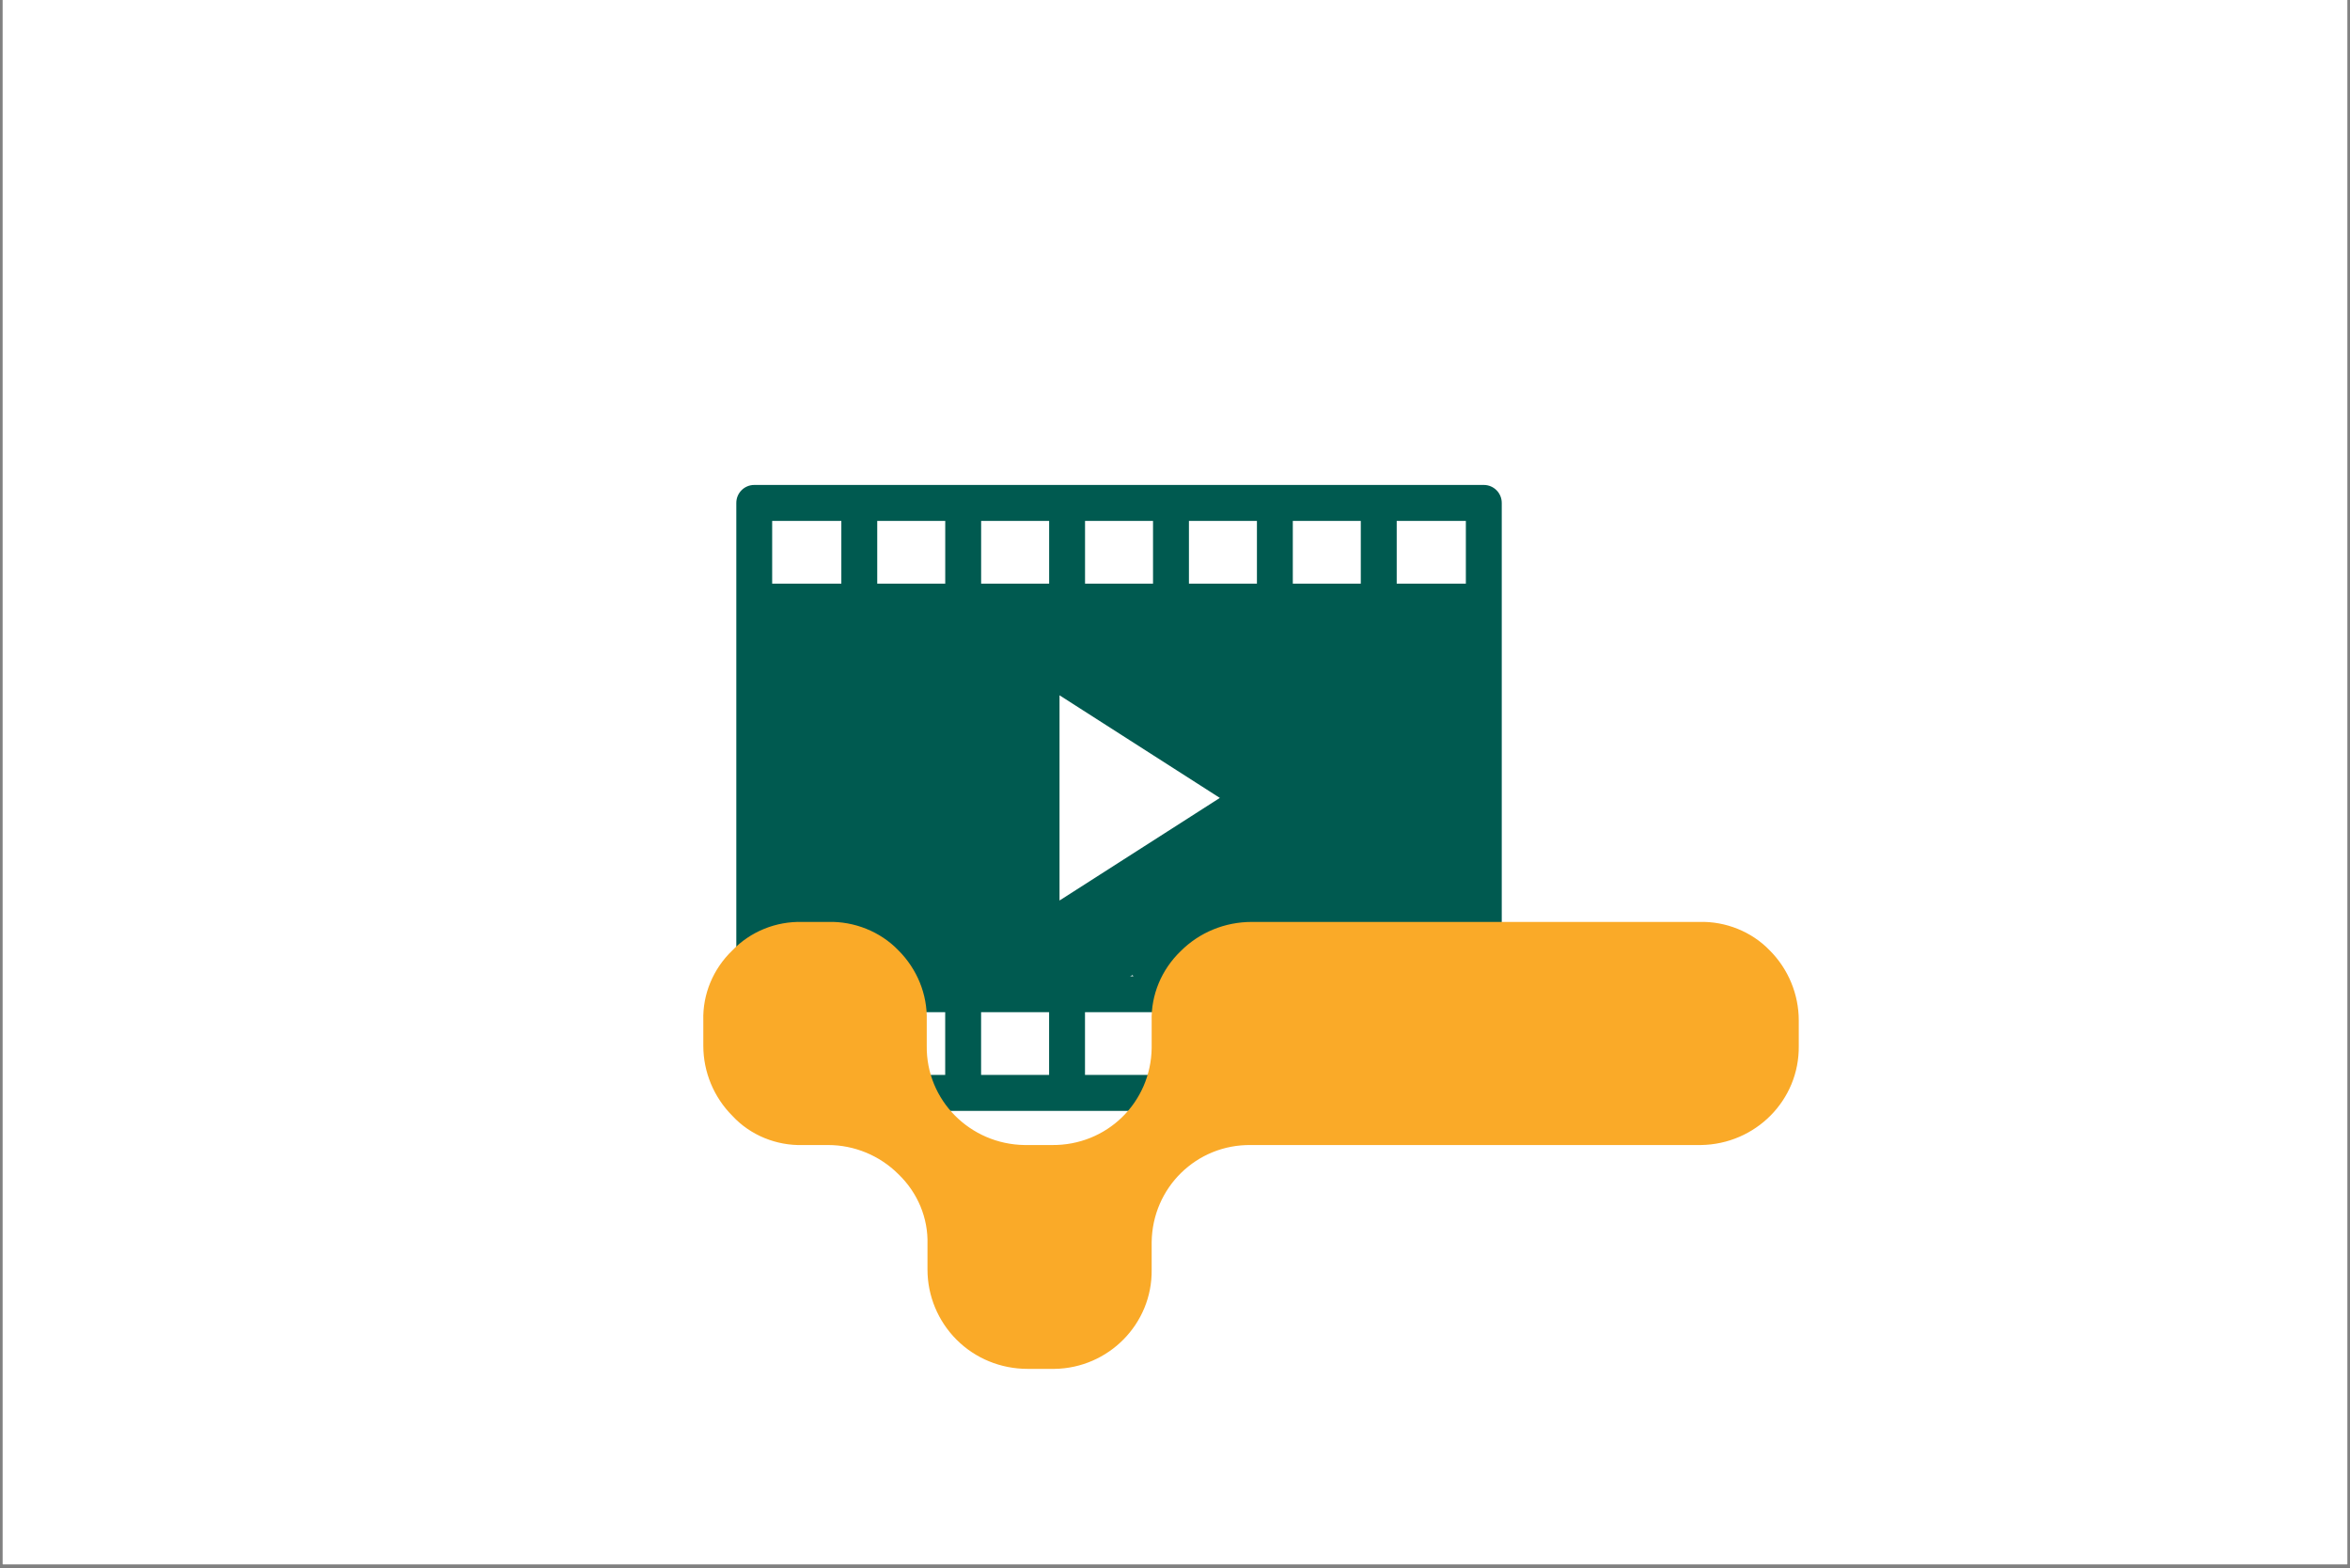 <?xml version="1.0" encoding="UTF-8"?>
<svg xmlns="http://www.w3.org/2000/svg" xmlns:xlink="http://www.w3.org/1999/xlink" width="640" zoomAndPan="magnify" viewBox="0 0 480 320.25" height="427" preserveAspectRatio="xMidYMid meet" version="1.0">
  <rect x="0" y="0" width="480" height="320.25" fill="#808080" stroke="none"/>
  <defs>
    <clipPath id="487ac568ef">
      <path d="M 0.562 0 L 479.438 0 L 479.438 319.5 L 0.562 319.5 Z M 0.562 0 " clip-rule="nonzero"></path>
    </clipPath>
    <clipPath id="1e7a2882ed">
      <path d="M 223 167 L 263 167 L 263 205 L 223 205 Z M 223 167 " clip-rule="nonzero"></path>
    </clipPath>
    <clipPath id="fcdd90d22f">
      <path d="M 250.262 167.887 L 262.496 186.707 L 234.895 204.648 L 222.66 185.828 Z M 250.262 167.887 " clip-rule="nonzero"></path>
    </clipPath>
    <clipPath id="9ca0ba307f">
      <path d="M 173.691 -221 L 461.199 221.277 L 308.754 320.375 L 21.246 -121.902 Z M 173.691 -221 " clip-rule="nonzero"></path>
    </clipPath>
    <clipPath id="19ef10ca2a">
      <path d="M 173.691 -221 L 461.199 221.277 L 308.754 320.375 L 21.246 -121.902 Z M 173.691 -221 " clip-rule="nonzero"></path>
    </clipPath>
    <clipPath id="4e371b92a5">
      <path d="M 259 180 L 263 180 L 263 205 L 259 205 Z M 259 180 " clip-rule="nonzero"></path>
    </clipPath>
    <clipPath id="b6489355e3">
      <path d="M 250.262 167.887 L 262.496 186.707 L 234.895 204.648 L 222.66 185.828 Z M 250.262 167.887 " clip-rule="nonzero"></path>
    </clipPath>
    <clipPath id="20692daa02">
      <path d="M 173.691 -221 L 461.199 221.277 L 308.754 320.375 L 21.246 -121.902 Z M 173.691 -221 " clip-rule="nonzero"></path>
    </clipPath>
    <clipPath id="6c33f1d813">
      <path d="M 173.691 -221 L 461.199 221.277 L 308.754 320.375 L 21.246 -121.902 Z M 173.691 -221 " clip-rule="nonzero"></path>
    </clipPath>
    <clipPath id="f3508ef5a9">
      <path d="M 250.895 122.609 L 304.77 122.609 L 304.77 201.176 L 250.895 201.176 Z M 250.895 122.609 " clip-rule="nonzero"></path>
    </clipPath>
    <clipPath id="026dd4e1ef">
      <path d="M 298 122.609 L 304.77 122.609 L 304.77 151 L 298 151 Z M 298 122.609 " clip-rule="nonzero"></path>
    </clipPath>
    <clipPath id="015db30f93">
      <path d="M 231 161 L 278 161 L 278 206 L 231 206 Z M 231 161 " clip-rule="nonzero"></path>
    </clipPath>
    <clipPath id="b74a9bd726">
      <path d="M 263.289 161.484 L 277.969 184.066 L 245.348 205.273 L 230.668 182.691 Z M 263.289 161.484 " clip-rule="nonzero"></path>
    </clipPath>
    <clipPath id="7974d4e823">
      <path d="M 173.777 -293.141 L 509.812 223.793 L 331.02 340.02 L -5.02 -176.914 Z M 173.777 -293.141 " clip-rule="nonzero"></path>
    </clipPath>
    <clipPath id="48b53c5c9f">
      <path d="M 173.777 -293.141 L 509.812 223.793 L 331.02 340.02 L -5.02 -176.914 Z M 173.777 -293.141 " clip-rule="nonzero"></path>
    </clipPath>
    <clipPath id="c4bf06ac0f">
      <path d="M 274 176 L 278 176 L 278 206 L 274 206 Z M 274 176 " clip-rule="nonzero"></path>
    </clipPath>
    <clipPath id="00caa0d643">
      <path d="M 263.289 161.484 L 277.969 184.066 L 245.348 205.273 L 230.668 182.691 Z M 263.289 161.484 " clip-rule="nonzero"></path>
    </clipPath>
    <clipPath id="1612eb9ea9">
      <path d="M 173.777 -293.141 L 509.812 223.793 L 331.02 340.02 L -5.02 -176.914 Z M 173.777 -293.141 " clip-rule="nonzero"></path>
    </clipPath>
    <clipPath id="f872462c1e">
      <path d="M 173.777 -293.141 L 509.812 223.793 L 331.02 340.02 L -5.02 -176.914 Z M 173.777 -293.141 " clip-rule="nonzero"></path>
    </clipPath>
    <clipPath id="e6ef04ca5f">
      <path d="M 199.105 163.285 L 272.004 163.285 L 272.004 185.941 L 199.105 185.941 Z M 199.105 163.285 " clip-rule="nonzero"></path>
    </clipPath>
    <clipPath id="bf1dc15ee1">
      <path d="M 270.527 176.191 C 269.617 175.207 268.281 174.719 266.949 174.719 L 238.012 174.719 C 236.68 174.719 235.414 174.227 234.43 173.246 C 233.449 172.262 232.957 171 232.957 169.668 L 232.957 168.336 C 232.957 167.004 232.465 165.672 231.48 164.758 C 230.637 163.777 229.305 163.285 227.969 163.285 L 226.707 163.285 C 225.371 163.285 224.105 163.777 223.125 164.758 C 222.141 165.672 221.648 167.004 221.648 168.336 L 221.648 169.668 C 221.648 171 221.156 172.332 220.176 173.246 C 219.262 174.227 217.926 174.719 216.594 174.719 L 215.328 174.719 C 213.992 174.719 212.73 174.227 211.816 173.312 L 211.746 173.105 C 210.832 172.191 210.344 170.93 210.41 169.598 L 210.41 168.336 C 210.41 167.004 209.922 165.672 208.938 164.758 C 208.023 163.777 206.691 163.285 205.355 163.285 L 204.16 163.285 C 202.828 163.285 201.492 163.777 200.578 164.758 C 199.598 165.672 199.105 167.004 199.105 168.336 L 199.105 169.668 C 199.105 171 199.598 172.332 200.578 173.246 C 201.492 174.227 202.828 174.719 204.16 174.719 L 205.426 174.719 C 206.199 174.719 206.973 174.926 207.672 175.277 L 207.742 175.277 L 208.305 175.699 L 208.375 175.77 C 208.445 175.84 208.586 175.91 208.656 175.98 L 208.867 176.191 C 209.781 177.172 210.344 178.434 210.273 179.766 L 210.273 181.098 C 210.273 182.43 210.762 183.762 211.746 184.676 C 212.66 185.656 213.992 186.148 215.328 186.148 L 216.664 186.148 C 217.996 186.148 219.262 185.656 220.246 184.676 C 221.227 183.691 221.719 182.43 221.719 181.098 L 221.719 179.836 C 221.719 178.504 222.211 177.172 223.195 176.258 C 224.105 175.277 225.441 174.785 226.777 174.785 L 228.039 174.785 C 229.375 174.785 230.637 175.277 231.621 176.258 C 232.605 177.242 233.098 178.504 233.098 179.836 L 233.098 181.168 C 233.098 182.5 233.59 183.832 234.57 184.746 C 235.484 185.727 236.82 186.219 238.152 186.219 L 267.09 186.219 C 268.422 186.219 269.688 185.727 270.668 184.746 C 271.652 183.762 272.145 182.5 272.145 181.168 L 272.145 179.836 C 272.004 178.434 271.512 177.172 270.527 176.191 " clip-rule="nonzero"></path>
    </clipPath>
    <clipPath id="99e0b0ecd9">
      <path d="M 176.125 163.812 L 206.383 163.812 L 206.383 185.078 L 176.125 185.078 Z M 176.125 163.812 " clip-rule="nonzero"></path>
    </clipPath>
    <clipPath id="2b01fc1b4a">
      <path d="M 245.547 176.316 C 244.66 175.363 243.363 174.887 242.066 174.887 L 213.941 174.887 C 212.645 174.887 211.418 174.414 210.461 173.461 C 209.504 172.512 209.027 171.285 209.027 169.996 L 209.027 168.703 C 209.027 167.414 208.551 166.121 207.594 165.238 C 206.773 164.289 205.477 163.812 204.18 163.812 L 202.953 163.812 C 201.656 163.812 200.426 164.289 199.473 165.238 C 198.516 166.121 198.039 167.414 198.039 168.703 L 198.039 169.996 C 198.039 171.285 197.559 172.578 196.605 173.461 C 195.715 174.414 194.418 174.887 193.121 174.887 L 191.895 174.887 C 190.598 174.887 189.367 174.414 188.48 173.527 L 188.414 173.324 C 187.523 172.441 187.047 171.219 187.117 169.926 L 187.117 168.703 C 187.117 167.414 186.637 166.121 185.684 165.238 C 184.793 164.289 183.496 163.812 182.199 163.812 L 181.039 163.812 C 179.742 163.812 178.445 164.289 177.559 165.238 C 176.602 166.121 176.125 167.414 176.125 168.703 L 176.125 169.996 C 176.125 171.285 176.602 172.578 177.559 173.461 C 178.445 174.414 179.742 174.887 181.039 174.887 L 182.27 174.887 C 183.02 174.887 183.77 175.094 184.453 175.434 L 184.523 175.434 L 184.793 175.637 L 185.066 175.84 L 185.137 175.906 C 185.203 175.977 185.34 176.043 185.41 176.109 L 185.547 176.246 L 185.613 176.316 C 186.5 177.266 187.047 178.488 186.98 179.781 L 186.98 181.07 C 186.98 182.363 187.457 183.652 188.414 184.539 C 189.301 185.488 190.598 185.965 191.895 185.965 L 193.191 185.965 C 194.488 185.965 195.715 185.488 196.672 184.539 C 197.629 183.586 198.105 182.363 198.105 181.07 L 198.105 179.848 C 198.105 178.559 198.582 177.266 199.539 176.383 C 200.426 175.434 201.723 174.957 203.02 174.957 L 204.25 174.957 C 205.547 174.957 206.773 175.434 207.73 176.383 C 208.688 177.336 209.164 178.559 209.164 179.848 L 209.164 181.141 C 209.164 182.43 209.641 183.723 210.598 184.605 C 211.484 185.555 212.781 186.031 214.078 186.031 L 242.203 186.031 C 243.5 186.031 244.727 185.555 245.684 184.605 C 246.641 183.652 247.117 182.43 247.117 181.141 L 247.117 179.848 C 246.98 178.488 246.504 177.266 245.547 176.316 " clip-rule="nonzero"></path>
    </clipPath>
    <clipPath id="b10e17eadb">
      <path d="M 150.395 99 L 306.777 99 L 306.777 226.934 L 150.395 226.934 Z M 150.395 99 " clip-rule="nonzero"></path>
    </clipPath>
    <clipPath id="a160ce515f">
      <path d="M 155.172 122.609 L 210.543 122.609 L 210.543 202.672 L 155.172 202.672 Z M 155.172 122.609 " clip-rule="nonzero"></path>
    </clipPath>
    <clipPath id="b64dade7fc">
      <path d="M 203 122.609 L 210.543 122.609 L 210.543 151 L 203 151 Z M 203 122.609 " clip-rule="nonzero"></path>
    </clipPath>
    <clipPath id="25409b058a">
      <path d="M 143.219 188.297 L 367.691 188.297 L 367.691 279.586 L 143.219 279.586 Z M 143.219 188.297 " clip-rule="nonzero"></path>
    </clipPath>
    <clipPath id="e9cc23ae98">
      <path d="M 231 122 L 282 122 L 282 168 L 231 168 Z M 231 122 " clip-rule="nonzero"></path>
    </clipPath>
    <clipPath id="1e665dcb7b">
      <path d="M 231.215 147.359 L 245.477 122.762 L 281.078 143.406 L 266.816 168.004 Z M 231.215 147.359 " clip-rule="nonzero"></path>
    </clipPath>
    <clipPath id="4dea2a54f0">
      <path d="M -154.902 449.082 L 172.02 -114.715 L 366.855 -1.738 L 39.934 562.059 Z M -154.902 449.082 " clip-rule="nonzero"></path>
    </clipPath>
    <clipPath id="c29d3cecdd">
      <path d="M -154.902 449.082 L 172.02 -114.715 L 366.855 -1.738 L 39.934 562.059 Z M -154.902 449.082 " clip-rule="nonzero"></path>
    </clipPath>
    <clipPath id="e9f667c148">
      <path d="M 233 122 L 282 122 L 282 124 L 233 124 Z M 233 122 " clip-rule="nonzero"></path>
    </clipPath>
    <clipPath id="a52479e23d">
      <path d="M 231.215 147.359 L 245.477 122.762 L 281.078 143.406 L 266.816 168.004 Z M 231.215 147.359 " clip-rule="nonzero"></path>
    </clipPath>
    <clipPath id="eb4f8f4228">
      <path d="M -154.902 449.082 L 172.02 -114.715 L 366.855 -1.738 L 39.934 562.059 Z M -154.902 449.082 " clip-rule="nonzero"></path>
    </clipPath>
    <clipPath id="7cd5b9847a">
      <path d="M -154.902 449.082 L 172.02 -114.715 L 366.855 -1.738 L 39.934 562.059 Z M -154.902 449.082 " clip-rule="nonzero"></path>
    </clipPath>
    <clipPath id="4285aaa423">
      <path d="M 207 179 L 239 179 L 239 209 L 207 209 Z M 207 179 " clip-rule="nonzero"></path>
    </clipPath>
    <clipPath id="bff739536c">
      <path d="M 228.574 179.504 L 238.363 194.559 L 216.406 208.832 L 206.617 193.777 Z M 228.574 179.504 " clip-rule="nonzero"></path>
    </clipPath>
    <clipPath id="d070ab0199">
      <path d="M 168.156 -127.363 L 394.898 221.441 L 274.449 299.742 L 47.703 -49.062 Z M 168.156 -127.363 " clip-rule="nonzero"></path>
    </clipPath>
    <clipPath id="9d767c4b67">
      <path d="M 168.156 -127.363 L 394.898 221.441 L 274.449 299.742 L 47.703 -49.062 Z M 168.156 -127.363 " clip-rule="nonzero"></path>
    </clipPath>
    <clipPath id="4e1cba9a2b">
      <path d="M 235 189 L 239 189 L 239 209 L 235 209 Z M 235 189 " clip-rule="nonzero"></path>
    </clipPath>
    <clipPath id="6192a774f3">
      <path d="M 228.574 179.504 L 238.363 194.559 L 216.406 208.832 L 206.617 193.777 Z M 228.574 179.504 " clip-rule="nonzero"></path>
    </clipPath>
    <clipPath id="ac12d99798">
      <path d="M 168.156 -127.363 L 394.898 221.441 L 274.449 299.742 L 47.703 -49.062 Z M 168.156 -127.363 " clip-rule="nonzero"></path>
    </clipPath>
    <clipPath id="001d6bfce5">
      <path d="M 168.156 -127.363 L 394.898 221.441 L 274.449 299.742 L 47.703 -49.062 Z M 168.156 -127.363 " clip-rule="nonzero"></path>
    </clipPath>
    <clipPath id="c50686220e">
      <path d="M 220 120 L 251 120 L 251 150 L 220 150 Z M 220 120 " clip-rule="nonzero"></path>
    </clipPath>
    <clipPath id="94ebebaf9b">
      <path d="M 241.113 120.191 L 250.898 135.25 L 228.941 149.523 L 219.156 134.465 Z M 241.113 120.191 " clip-rule="nonzero"></path>
    </clipPath>
    <clipPath id="fc5355eb38">
      <path d="M 180.691 -186.672 L 407.434 162.133 L 286.984 240.434 L 60.242 -108.371 Z M 180.691 -186.672 " clip-rule="nonzero"></path>
    </clipPath>
    <clipPath id="fe347578a9">
      <path d="M 180.691 -186.672 L 407.434 162.133 L 286.984 240.434 L 60.242 -108.371 Z M 180.691 -186.672 " clip-rule="nonzero"></path>
    </clipPath>
    <clipPath id="1988db6c60">
      <path d="M 248 129 L 251 129 L 251 150 L 248 150 Z M 248 129 " clip-rule="nonzero"></path>
    </clipPath>
    <clipPath id="b438ce8691">
      <path d="M 241.113 120.191 L 250.898 135.25 L 228.941 149.523 L 219.156 134.465 Z M 241.113 120.191 " clip-rule="nonzero"></path>
    </clipPath>
    <clipPath id="530088f06a">
      <path d="M 180.691 -186.672 L 407.434 162.133 L 286.984 240.434 L 60.242 -108.371 Z M 180.691 -186.672 " clip-rule="nonzero"></path>
    </clipPath>
    <clipPath id="de5fc86fe5">
      <path d="M 180.691 -186.672 L 407.434 162.133 L 286.984 240.434 L 60.242 -108.371 Z M 180.691 -186.672 " clip-rule="nonzero"></path>
    </clipPath>
    <clipPath id="18da95c11a">
      <path d="M 206 122 L 226 122 L 226 140 L 206 140 Z M 206 122 " clip-rule="nonzero"></path>
    </clipPath>
    <clipPath id="5ca242a340">
      <path d="M 225.219 131.312 L 219.297 139.957 L 206.336 131.074 L 212.258 122.434 Z M 225.219 131.312 " clip-rule="nonzero"></path>
    </clipPath>
    <clipPath id="e888109975">
      <path d="M 378.789 28.93 L 240.055 231.379 L 170.309 183.586 L 309.043 -18.867 Z M 378.789 28.93 " clip-rule="nonzero"></path>
    </clipPath>
    <clipPath id="4746ae5165">
      <path d="M 378.789 28.93 L 240.055 231.379 L 170.309 183.586 L 309.043 -18.867 Z M 378.789 28.93 " clip-rule="nonzero"></path>
    </clipPath>
    <clipPath id="268e79cad8">
      <path d="M 206 139 L 224 139 L 224 140 L 206 140 Z M 206 139 " clip-rule="nonzero"></path>
    </clipPath>
    <clipPath id="8de2c29d66">
      <path d="M 225.219 131.312 L 219.297 139.957 L 206.336 131.074 L 212.258 122.434 Z M 225.219 131.312 " clip-rule="nonzero"></path>
    </clipPath>
    <clipPath id="bb0b43b4f4">
      <path d="M 378.789 28.93 L 240.055 231.379 L 170.309 183.586 L 309.043 -18.867 Z M 378.789 28.93 " clip-rule="nonzero"></path>
    </clipPath>
    <clipPath id="bc2ed5952b">
      <path d="M 378.789 28.93 L 240.055 231.379 L 170.309 183.586 L 309.043 -18.867 Z M 378.789 28.93 " clip-rule="nonzero"></path>
    </clipPath>
    <clipPath id="fac8f7d91b">
      <path d="M 215 120 L 235 120 L 235 138 L 215 138 Z M 215 120 " clip-rule="nonzero"></path>
    </clipPath>
    <clipPath id="fb57be1e89">
      <path d="M 234.566 128.492 L 228.645 137.133 L 215.684 128.25 L 221.605 119.609 Z M 234.566 128.492 " clip-rule="nonzero"></path>
    </clipPath>
    <clipPath id="6d444736c9">
      <path d="M 388.137 26.105 L 249.402 228.559 L 179.656 180.766 L 318.391 -21.688 Z M 388.137 26.105 " clip-rule="nonzero"></path>
    </clipPath>
    <clipPath id="c4894e10e7">
      <path d="M 388.137 26.105 L 249.402 228.559 L 179.656 180.766 L 318.391 -21.688 Z M 388.137 26.105 " clip-rule="nonzero"></path>
    </clipPath>
    <clipPath id="94203aad39">
      <path d="M 215 137 L 234 137 L 234 138 L 215 138 Z M 215 137 " clip-rule="nonzero"></path>
    </clipPath>
    <clipPath id="eadbf4b036">
      <path d="M 234.566 128.492 L 228.645 137.133 L 215.684 128.25 L 221.605 119.609 Z M 234.566 128.492 " clip-rule="nonzero"></path>
    </clipPath>
    <clipPath id="fbc206ccaa">
      <path d="M 388.137 26.105 L 249.402 228.559 L 179.656 180.766 L 318.391 -21.688 Z M 388.137 26.105 " clip-rule="nonzero"></path>
    </clipPath>
    <clipPath id="dc2035c415">
      <path d="M 388.137 26.105 L 249.402 228.559 L 179.656 180.766 L 318.391 -21.688 Z M 388.137 26.105 " clip-rule="nonzero"></path>
    </clipPath>
    <clipPath id="150583c684">
      <path d="M 229 164 L 261 164 L 261 195 L 229 195 Z M 229 164 " clip-rule="nonzero"></path>
    </clipPath>
    <clipPath id="5d48839456">
      <path d="M 250.57 164.867 L 260.355 179.922 L 238.398 194.195 L 228.609 179.141 Z M 250.57 164.867 " clip-rule="nonzero"></path>
    </clipPath>
    <clipPath id="a7d463cee9">
      <path d="M 190.148 -142 L 416.891 206.805 L 296.441 285.105 L 69.699 -63.699 Z M 190.148 -142 " clip-rule="nonzero"></path>
    </clipPath>
    <clipPath id="e9acdcfcd1">
      <path d="M 190.148 -142 L 416.891 206.805 L 296.441 285.105 L 69.699 -63.699 Z M 190.148 -142 " clip-rule="nonzero"></path>
    </clipPath>
    <clipPath id="35fc6e6866">
      <path d="M 257 174 L 261 174 L 261 195 L 257 195 Z M 257 174 " clip-rule="nonzero"></path>
    </clipPath>
    <clipPath id="8a4ec63979">
      <path d="M 250.57 164.867 L 260.355 179.922 L 238.398 194.195 L 228.609 179.141 Z M 250.57 164.867 " clip-rule="nonzero"></path>
    </clipPath>
    <clipPath id="4fc2dad74b">
      <path d="M 190.148 -142 L 416.891 206.805 L 296.441 285.105 L 69.699 -63.699 Z M 190.148 -142 " clip-rule="nonzero"></path>
    </clipPath>
    <clipPath id="a8b25eacbd">
      <path d="M 190.148 -142 L 416.891 206.805 L 296.441 285.105 L 69.699 -63.699 Z M 190.148 -142 " clip-rule="nonzero"></path>
    </clipPath>
    <clipPath id="8cf949e6f6">
      <path d="M 248 167 L 276 167 L 276 188 L 248 188 Z M 248 167 " clip-rule="nonzero"></path>
    </clipPath>
    <clipPath id="960a1b4201">
      <path d="M 274.656 167.883 L 275.727 185.809 L 249.586 187.367 L 248.516 169.441 Z M 274.656 167.883 " clip-rule="nonzero"></path>
    </clipPath>
    <clipPath id="05860665dd">
      <path d="M 373.773 -128.754 L 398.527 286.535 L 255.121 295.082 L 230.363 -120.203 Z M 373.773 -128.754 " clip-rule="nonzero"></path>
    </clipPath>
    <clipPath id="26a58a8294">
      <path d="M 373.773 -128.754 L 398.527 286.535 L 255.121 295.082 L 230.363 -120.203 Z M 373.773 -128.754 " clip-rule="nonzero"></path>
    </clipPath>
    <clipPath id="9d500fc90f">
      <path d="M 267 183 L 276 183 L 276 188 L 267 188 Z M 267 183 " clip-rule="nonzero"></path>
    </clipPath>
    <clipPath id="698cd7e362">
      <path d="M 274.656 167.883 L 275.727 185.809 L 249.586 187.367 L 248.516 169.441 Z M 274.656 167.883 " clip-rule="nonzero"></path>
    </clipPath>
    <clipPath id="11c834f901">
      <path d="M 373.773 -128.754 L 398.527 286.535 L 255.121 295.082 L 230.363 -120.203 Z M 373.773 -128.754 " clip-rule="nonzero"></path>
    </clipPath>
    <clipPath id="5d71807627">
      <path d="M 373.773 -128.754 L 398.527 286.535 L 255.121 295.082 L 230.363 -120.203 Z M 373.773 -128.754 " clip-rule="nonzero"></path>
    </clipPath>
  </defs>
  <g clip-path="url(#487ac568ef)">
    <path fill="#ffffff" d="M 0.562 0 L 479.438 0 L 479.438 326.984 L 0.562 326.984 Z M 0.562 0 " fill-opacity="1" fill-rule="nonzero"></path>
    <path fill="#ffffff" d="M 0.562 0 L 479.438 0 L 479.438 319.5 L 0.562 319.5 Z M 0.562 0 " fill-opacity="1" fill-rule="nonzero"></path>
    <path fill="#ffffff" d="M 0.562 0 L 479.438 0 L 479.438 319.5 L 0.562 319.5 Z M 0.562 0 " fill-opacity="1" fill-rule="nonzero"></path>
  </g>
  <g clip-path="url(#1e7a2882ed)">
    <g clip-path="url(#fcdd90d22f)">
      <g clip-path="url(#9ca0ba307f)">
        <g clip-path="url(#19ef10ca2a)">
          <path fill="#005a50" d="M 455.309 212.27 L 377.68 92.852 C 376.324 90.77 374.203 89.312 371.777 88.793 C 369.352 88.277 366.82 88.742 364.742 90.094 L 228.172 178.875 C 226.094 180.223 224.637 182.348 224.125 184.773 C 223.613 187.203 224.086 189.734 225.441 191.816 L 303.066 311.234 C 303.738 312.266 304.605 313.152 305.617 313.852 C 306.629 314.547 307.77 315.039 308.973 315.293 C 310.172 315.551 311.41 315.566 312.617 315.344 C 313.824 315.121 314.977 314.66 316.004 313.992 L 452.578 225.211 C 453.605 224.543 454.492 223.68 455.188 222.668 C 455.879 221.652 456.367 220.516 456.621 219.312 C 456.875 218.109 456.891 216.871 456.664 215.66 C 456.438 214.453 455.977 213.301 455.309 212.27 Z M 455.309 212.27 " fill-opacity="1" fill-rule="nonzero"></path>
        </g>
      </g>
    </g>
  </g>
  <g clip-path="url(#4e371b92a5)">
    <g clip-path="url(#b6489355e3)">
      <g clip-path="url(#20692daa02)">
        <g clip-path="url(#6c33f1d813)">
          <path fill="#ffffff" d="M 322.359 280.91 C 322.504 280.262 322.512 279.59 322.391 278.938 C 322.27 278.285 322.016 277.664 321.648 277.109 L 295.461 236.824 C 295.09 236.27 294.836 235.648 294.715 234.996 C 294.594 234.34 294.605 233.672 294.746 233.023 C 294.863 232.367 295.121 231.742 295.496 231.195 C 295.871 230.645 296.363 230.184 296.934 229.84 L 298.066 229.102 C 299.188 228.375 299.973 227.23 300.246 225.918 C 300.523 224.609 300.27 223.242 299.539 222.121 L 298.801 220.984 C 298.453 220.414 297.992 219.922 297.445 219.543 C 296.895 219.168 296.27 218.91 295.617 218.793 C 294.969 218.648 294.297 218.633 293.645 218.758 C 292.992 218.875 292.371 219.129 291.82 219.496 L 290.688 220.23 C 290.141 220.613 289.52 220.871 288.867 220.996 C 288.211 221.117 287.539 221.094 286.891 220.938 C 286.223 220.793 285.59 220.516 285.031 220.121 C 284.473 219.727 284 219.223 283.641 218.641 L 282.969 217.609 C 282.602 217.055 282.348 216.434 282.227 215.781 C 282.102 215.125 282.113 214.457 282.258 213.809 C 282.375 213.152 282.629 212.527 283.004 211.98 C 283.383 211.43 283.871 210.969 284.441 210.625 L 285.574 209.887 C 286.695 209.16 287.48 208.016 287.758 206.707 C 288.031 205.395 287.777 204.027 287.047 202.906 L 286.309 201.77 C 285.965 201.199 285.5 200.707 284.953 200.328 C 284.402 199.953 283.781 199.695 283.125 199.578 C 282.477 199.434 281.805 199.418 281.156 199.543 C 280.504 199.664 279.883 199.914 279.328 200.281 L 278.195 201.02 C 277.652 201.398 277.031 201.66 276.375 201.781 C 275.723 201.902 275.047 201.883 274.402 201.723 C 273.734 201.578 273.102 201.305 272.539 200.91 C 271.98 200.516 271.508 200.008 271.148 199.426 L 270.477 198.395 C 270.109 197.84 269.855 197.219 269.734 196.566 C 269.613 195.914 269.625 195.242 269.77 194.594 C 269.883 193.938 270.137 193.312 270.516 192.766 C 270.891 192.215 271.379 191.754 271.949 191.41 L 273.086 190.672 C 274.207 189.945 274.988 188.801 275.266 187.492 C 275.543 186.18 275.289 184.816 274.559 183.691 L 273.82 182.555 C 273.461 181.973 272.988 181.469 272.43 181.074 C 271.867 180.68 271.234 180.402 270.566 180.262 C 269.266 180.066 267.941 180.355 266.84 181.066 L 265.5 181.938 C 264.977 182.266 264.527 182.695 264.176 183.199 C 263.824 183.707 263.578 184.277 263.457 184.883 C 263.312 185.551 263.309 186.242 263.445 186.914 C 263.578 187.586 263.848 188.223 264.234 188.785 L 264.906 189.82 C 265.293 190.383 265.559 191.02 265.695 191.691 C 265.828 192.363 265.824 193.055 265.684 193.723 C 265.543 194.391 265.266 195.023 264.875 195.582 C 264.48 196.141 263.977 196.613 263.395 196.973 L 262.363 197.641 C 261.785 198 261.281 198.473 260.887 199.031 C 260.496 199.59 260.219 200.223 260.078 200.891 C 259.91 201.539 259.891 202.215 260.012 202.871 C 260.133 203.527 260.398 204.148 260.789 204.691 L 261.527 205.828 C 261.883 206.391 262.352 206.871 262.898 207.25 C 263.445 207.625 264.062 207.887 264.711 208.02 C 265.379 208.164 266.07 208.168 266.742 208.035 C 267.41 207.902 268.047 207.637 268.609 207.25 L 269.641 206.578 C 270.203 206.191 270.84 205.926 271.512 205.793 C 272.18 205.66 272.871 205.668 273.539 205.809 C 274.191 205.941 274.809 206.203 275.355 206.582 C 275.902 206.957 276.367 207.438 276.723 208 L 277.395 209.031 C 277.781 209.598 278.051 210.234 278.184 210.906 C 278.316 211.578 278.316 212.27 278.172 212.938 C 278.031 213.605 277.758 214.238 277.363 214.797 C 276.969 215.355 276.469 215.828 275.887 216.188 L 274.855 216.855 C 274.273 217.215 273.773 217.688 273.379 218.246 C 272.984 218.805 272.711 219.438 272.57 220.105 C 272.41 220.754 272.391 221.426 272.516 222.082 C 272.637 222.738 272.898 223.359 273.281 223.906 L 274.02 225.043 C 274.375 225.605 274.84 226.086 275.387 226.465 C 275.934 226.84 276.551 227.102 277.203 227.234 C 277.871 227.379 278.562 227.383 279.23 227.25 C 279.902 227.117 280.539 226.852 281.102 226.465 L 282.129 225.793 C 282.695 225.406 283.332 225.141 284 225.008 C 284.672 224.875 285.359 224.879 286.031 225.023 C 286.68 225.156 287.297 225.418 287.844 225.793 C 288.391 226.172 288.859 226.652 289.215 227.215 L 289.953 228.352 C 290.32 228.902 290.574 229.527 290.695 230.18 C 290.816 230.832 290.805 231.504 290.664 232.152 C 290.523 232.82 290.246 233.453 289.855 234.012 C 289.461 234.57 288.957 235.043 288.375 235.402 L 287.348 236.07 C 286.766 236.43 286.262 236.902 285.867 237.461 C 285.477 238.02 285.199 238.652 285.059 239.32 C 284.902 239.969 284.883 240.641 285.004 241.297 C 285.129 241.953 285.387 242.574 285.77 243.121 L 311.961 283.406 C 312.312 283.969 312.781 284.453 313.328 284.828 C 313.875 285.207 314.492 285.469 315.145 285.602 C 315.812 285.742 316.5 285.746 317.172 285.617 C 317.844 285.484 318.477 285.215 319.043 284.828 L 320.07 284.16 C 320.652 283.801 321.156 283.328 321.551 282.77 C 321.941 282.211 322.219 281.578 322.359 280.91 Z M 322.359 280.91 " fill-opacity="1" fill-rule="nonzero"></path>
        </g>
      </g>
    </g>
  </g>
  <g clip-path="url(#f3508ef5a9)">
    <path fill="#005a50" d="M 602.98 -226.746 L 266.195 -226.746 C 260.324 -226.746 254.691 -224.41 250.539 -220.258 C 246.387 -216.105 244.055 -210.473 244.055 -204.598 L 244.055 181.504 C 244.055 187.379 246.387 193.012 250.539 197.164 C 254.691 201.316 260.324 203.652 266.195 203.652 L 602.98 203.652 C 605.887 203.652 608.766 203.078 611.453 201.965 C 614.137 200.852 616.578 199.223 618.637 197.164 C 620.691 195.109 622.32 192.668 623.434 189.98 C 624.547 187.293 625.121 184.414 625.121 181.504 L 625.121 -204.598 C 625.121 -207.508 624.547 -210.387 623.434 -213.074 C 622.32 -215.762 620.691 -218.203 618.637 -220.258 C 616.578 -222.316 614.137 -223.945 611.453 -225.059 C 608.766 -226.172 605.887 -226.746 602.98 -226.746 Z M 602.98 -226.746 " fill-opacity="1" fill-rule="nonzero"></path>
  </g>
  <g clip-path="url(#026dd4e1ef)">
    <path fill="#ffffff" d="M 567.723 126.141 C 566.621 125.016 565.309 124.129 563.855 123.527 C 562.406 122.926 560.844 122.625 559.273 122.645 L 445.652 122.645 C 444.082 122.66 442.523 122.359 441.074 121.758 C 439.621 121.156 438.305 120.27 437.203 119.145 C 436.055 118.066 435.148 116.758 434.543 115.297 C 433.941 113.84 433.656 112.273 433.711 110.695 L 433.711 107.488 C 433.711 104.32 432.449 101.281 430.211 99.043 C 427.969 96.801 424.934 95.543 421.766 95.543 L 418.559 95.543 C 416.984 95.492 415.414 95.773 413.957 96.379 C 412.5 96.98 411.191 97.887 410.109 99.039 C 408.988 100.141 408.098 101.457 407.5 102.906 C 406.898 104.359 406.598 105.918 406.613 107.488 L 406.613 110.695 C 406.664 112.273 406.379 113.84 405.781 115.297 C 405.18 116.758 404.266 118.066 403.117 119.145 C 401.977 120.289 400.609 121.191 399.105 121.793 C 397.605 122.395 395.996 122.684 394.379 122.645 L 391.465 122.645 C 389.895 122.66 388.332 122.359 386.883 121.758 C 385.43 121.156 384.117 120.27 383.016 119.145 C 381.863 118.066 380.957 116.758 380.355 115.297 C 379.75 113.84 379.469 112.273 379.52 110.695 L 379.52 107.488 C 379.52 104.32 378.262 101.281 376.02 99.043 C 373.781 96.801 370.742 95.543 367.574 95.543 L 364.371 95.543 C 362.793 95.492 361.227 95.773 359.77 96.379 C 358.312 96.98 357 97.887 355.922 99.039 C 354.801 100.141 353.91 101.457 353.309 102.906 C 352.711 104.359 352.406 105.918 352.426 107.488 L 352.426 110.695 C 352.48 112.273 352.195 113.84 351.59 115.297 C 350.988 116.758 350.082 118.066 348.93 119.145 C 347.785 120.289 346.422 121.191 344.922 121.793 C 343.418 122.395 341.809 122.684 340.188 122.645 L 337.273 122.645 C 335.707 122.66 334.148 122.359 332.695 121.758 C 331.246 121.156 329.926 120.27 328.828 119.145 C 327.68 118.066 326.77 116.758 326.164 115.297 C 325.562 113.84 325.277 112.273 325.328 110.695 L 325.328 107.488 C 325.328 104.32 324.07 101.281 321.832 99.043 C 319.59 96.801 316.555 95.543 313.387 95.543 L 310.184 95.543 C 308.562 95.504 306.957 95.793 305.453 96.395 C 303.949 96.996 302.586 97.895 301.445 99.039 C 299.383 101.375 298.246 104.379 298.238 107.488 L 298.238 111.277 C 298.211 112.738 298.48 114.188 299.031 115.543 C 299.582 116.895 300.402 118.121 301.445 119.145 C 302.586 120.289 303.949 121.191 305.453 121.793 C 306.957 122.395 308.562 122.684 310.184 122.645 L 313.098 122.645 C 314.715 122.602 316.32 122.891 317.824 123.492 C 319.328 124.094 320.691 124.992 321.836 126.141 C 322.98 127.281 323.879 128.648 324.484 130.152 C 325.082 131.652 325.371 133.262 325.328 134.883 L 325.328 137.797 C 325.293 139.414 325.582 141.023 326.184 142.527 C 326.785 144.027 327.684 145.395 328.828 146.539 C 329.891 147.703 331.203 148.621 332.664 149.227 C 334.121 149.832 335.699 150.105 337.273 150.035 L 340.48 150.035 C 342.051 150.055 343.609 149.75 345.062 149.148 C 346.516 148.547 347.832 147.66 348.93 146.539 C 350.074 145.395 350.973 144.027 351.578 142.527 C 352.176 141.023 352.465 139.414 352.426 137.797 L 352.426 134.883 C 352.387 133.262 352.676 131.656 353.277 130.152 C 353.875 128.648 354.777 127.285 355.922 126.141 C 357.023 125.016 358.336 124.129 359.789 123.527 C 361.242 122.926 362.797 122.625 364.371 122.645 L 367.281 122.645 C 368.898 122.602 370.512 122.891 372.012 123.492 C 373.516 124.094 374.883 124.992 376.023 126.141 C 377.172 127.281 378.07 128.648 378.668 130.152 C 379.273 131.652 379.562 133.262 379.52 134.883 L 379.52 137.797 C 379.48 139.414 379.77 141.023 380.371 142.527 C 380.973 144.027 381.871 145.395 383.016 146.539 C 384.094 147.688 385.402 148.594 386.859 149.199 C 388.316 149.801 389.887 150.086 391.465 150.035 L 394.672 150.035 C 396.242 150.055 397.797 149.75 399.254 149.148 C 400.703 148.547 402.02 147.66 403.117 146.539 C 404.266 145.395 405.164 144.027 405.762 142.527 C 406.363 141.023 406.652 139.414 406.613 137.797 L 406.613 134.883 C 406.574 133.262 406.863 131.656 407.465 130.152 C 408.066 128.648 408.965 127.285 410.109 126.141 C 411.207 125.016 412.527 124.129 413.977 123.527 C 415.43 122.926 416.988 122.625 418.559 122.645 L 421.766 122.645 C 423.332 122.625 424.891 122.926 426.344 123.527 C 427.797 124.129 429.113 125.016 430.211 126.141 C 431.355 127.285 432.254 128.648 432.859 130.152 C 433.457 131.656 433.746 133.262 433.711 134.883 L 433.711 137.797 C 433.668 139.414 433.957 141.023 434.559 142.527 C 435.16 144.027 436.062 145.395 437.203 146.539 C 438.281 147.688 439.594 148.594 441.051 149.199 C 442.508 149.801 444.078 150.086 445.652 150.035 L 559.273 150.035 C 560.844 150.055 562.406 149.75 563.855 149.148 C 565.309 148.547 566.621 147.66 567.723 146.539 C 568.867 145.395 569.766 144.027 570.367 142.527 C 570.969 141.023 571.258 139.414 571.219 137.797 L 571.219 134.883 C 571.258 133.262 570.969 131.656 570.367 130.152 C 569.766 128.648 568.867 127.285 567.723 126.141 Z M 567.723 126.141 " fill-opacity="1" fill-rule="nonzero"></path>
  </g>
  <g clip-path="url(#015db30f93)">
    <g clip-path="url(#b74a9bd726)">
      <g clip-path="url(#7974d4e823)">
        <g clip-path="url(#48b53c5c9f)">
          <path fill="#005a50" d="M 502.926 213.266 L 412.195 73.691 C 410.613 71.258 408.129 69.551 405.285 68.949 C 402.445 68.352 399.48 68.902 397.043 70.488 L 236.863 174.609 C 234.43 176.195 232.719 178.68 232.113 181.52 C 231.512 184.363 232.059 187.324 233.645 189.758 L 324.375 329.332 C 325.156 330.539 326.172 331.578 327.355 332.391 C 328.539 333.203 329.875 333.773 331.281 334.074 C 332.688 334.371 334.141 334.387 335.555 334.125 C 336.969 333.859 338.32 333.32 339.527 332.535 L 499.703 228.414 C 500.91 227.629 501.949 226.613 502.766 225.43 C 503.578 224.242 504.152 222.91 504.453 221.504 C 504.75 220.094 504.77 218.645 504.508 217.23 C 504.246 215.816 503.707 214.469 502.926 213.266 Z M 502.926 213.266 " fill-opacity="1" fill-rule="nonzero"></path>
        </g>
      </g>
    </g>
  </g>
  <g clip-path="url(#c4bf06ac0f)">
    <g clip-path="url(#00caa0d643)">
      <g clip-path="url(#1612eb9ea9)">
        <g clip-path="url(#f872462c1e)">
          <path fill="#ffffff" d="M 347.031 293.82 C 347.199 293.059 347.215 292.273 347.074 291.512 C 346.934 290.746 346.637 290.02 346.207 289.375 L 315.598 242.285 C 315.164 241.637 314.871 240.91 314.73 240.148 C 314.586 239.383 314.602 238.602 314.77 237.84 C 314.906 237.074 315.207 236.344 315.648 235.703 C 316.094 235.059 316.668 234.516 317.336 234.113 L 318.664 233.25 C 319.98 232.395 320.902 231.055 321.227 229.52 C 321.551 227.988 321.258 226.391 320.402 225.078 L 319.539 223.746 C 319.137 223.082 318.598 222.508 317.953 222.066 C 317.309 221.625 316.582 221.328 315.812 221.191 C 315.055 221.02 314.27 221.008 313.504 221.152 C 312.738 221.293 312.012 221.59 311.363 222.02 L 310.035 222.883 C 309.395 223.332 308.668 223.637 307.902 223.781 C 307.133 223.922 306.344 223.898 305.586 223.715 C 304.805 223.551 304.062 223.227 303.41 222.766 C 302.754 222.305 302.203 221.719 301.781 221.035 L 300.996 219.828 C 300.566 219.184 300.273 218.453 300.129 217.691 C 299.988 216.926 300.004 216.141 300.172 215.383 C 300.309 214.617 300.609 213.887 301.051 213.242 C 301.492 212.602 302.066 212.059 302.734 211.656 L 304.066 210.793 C 305.379 209.938 306.301 208.594 306.629 207.062 C 306.953 205.531 306.656 203.934 305.805 202.617 L 304.941 201.293 C 304.539 200.625 303.996 200.051 303.355 199.609 C 302.711 199.168 301.98 198.871 301.215 198.73 C 300.457 198.566 299.668 198.551 298.906 198.695 C 298.141 198.836 297.414 199.133 296.766 199.562 L 295.438 200.426 C 294.797 200.875 294.07 201.18 293.301 201.324 C 292.535 201.465 291.746 201.445 290.988 201.258 C 290.207 201.09 289.465 200.77 288.812 200.309 C 288.156 199.848 287.602 199.258 287.184 198.578 L 286.398 197.371 C 285.969 196.723 285.672 195.996 285.531 195.234 C 285.391 194.469 285.402 193.684 285.574 192.926 C 285.711 192.16 286.012 191.43 286.453 190.785 C 286.895 190.141 287.469 189.602 288.137 189.199 L 289.465 188.332 C 290.781 187.48 291.703 186.137 292.027 184.605 C 292.355 183.074 292.059 181.473 291.207 180.164 L 290.344 178.832 C 289.922 178.152 289.371 177.562 288.715 177.105 C 288.059 176.641 287.32 176.32 286.539 176.156 C 285.016 175.93 283.461 176.27 282.168 177.105 L 280.598 178.125 C 279.984 178.508 279.453 179.012 279.043 179.605 C 278.629 180.199 278.34 180.867 278.195 181.578 C 278.027 182.359 278.023 183.168 278.18 183.953 C 278.336 184.738 278.648 185.48 279.098 186.141 L 279.883 187.352 C 280.336 188.008 280.648 188.754 280.805 189.539 C 280.961 190.324 280.957 191.133 280.789 191.914 C 280.621 192.699 280.297 193.438 279.836 194.094 C 279.375 194.746 278.785 195.301 278.102 195.719 L 276.895 196.508 C 276.215 196.926 275.621 197.48 275.16 198.137 C 274.699 198.789 274.375 199.531 274.211 200.312 C 274.012 201.07 273.984 201.859 274.129 202.629 C 274.27 203.395 274.582 204.121 275.035 204.758 L 275.898 206.086 C 276.312 206.742 276.859 207.305 277.5 207.746 C 278.141 208.188 278.863 208.492 279.625 208.645 C 280.41 208.809 281.219 208.812 282.004 208.66 C 282.789 208.504 283.531 208.188 284.195 207.734 L 285.402 206.949 C 286.062 206.496 286.809 206.184 287.594 206.027 C 288.379 205.871 289.188 205.875 289.973 206.039 C 290.734 206.195 291.457 206.5 292.098 206.941 C 292.738 207.379 293.281 207.941 293.699 208.602 L 294.484 209.805 C 294.934 210.465 295.25 211.211 295.402 211.996 C 295.559 212.781 295.555 213.59 295.387 214.371 C 295.223 215.156 294.898 215.895 294.434 216.551 C 293.973 217.207 293.383 217.758 292.703 218.18 L 291.492 218.965 C 290.812 219.387 290.223 219.938 289.762 220.594 C 289.301 221.246 288.977 221.988 288.809 222.77 C 288.621 223.527 288.598 224.316 288.742 225.082 C 288.883 225.848 289.188 226.574 289.633 227.215 L 290.496 228.543 C 290.914 229.199 291.457 229.762 292.098 230.203 C 292.738 230.641 293.461 230.949 294.223 231.102 C 295.008 231.27 295.816 231.273 296.602 231.117 C 297.387 230.961 298.133 230.645 298.793 230.191 L 300 229.406 C 300.664 228.953 301.406 228.641 302.191 228.484 C 302.977 228.328 303.785 228.332 304.57 228.5 C 305.332 228.652 306.055 228.957 306.695 229.395 C 307.336 229.836 307.879 230.402 308.297 231.055 L 309.16 232.387 C 309.59 233.031 309.887 233.758 310.027 234.523 C 310.168 235.285 310.156 236.07 309.984 236.828 C 309.82 237.613 309.496 238.352 309.035 239.008 C 308.57 239.66 307.98 240.215 307.301 240.637 L 306.094 241.422 C 305.41 241.84 304.82 242.395 304.359 243.051 C 303.898 243.703 303.574 244.445 303.406 245.227 C 303.219 245.984 303.195 246.773 303.34 247.539 C 303.48 248.305 303.785 249.035 304.234 249.672 L 334.844 296.762 C 335.258 297.414 335.805 297.98 336.445 298.422 C 337.086 298.859 337.809 299.164 338.57 299.32 C 339.352 299.484 340.16 299.488 340.945 299.332 C 341.73 299.176 342.477 298.863 343.137 298.41 L 344.348 297.625 C 345.027 297.203 345.617 296.648 346.078 295.996 C 346.539 295.34 346.863 294.602 347.031 293.82 Z M 347.031 293.82 " fill-opacity="1" fill-rule="nonzero"></path>
        </g>
      </g>
    </g>
  </g>
  <g clip-path="url(#e6ef04ca5f)">
    <g clip-path="url(#bf1dc15ee1)">
      <path fill="#ffffff" d="M 195.594 159.781 L 275.516 159.781 L 275.516 189.652 L 195.594 189.652 Z M 195.594 159.781 " fill-opacity="1" fill-rule="nonzero"></path>
    </g>
  </g>
  <g clip-path="url(#99e0b0ecd9)">
    <g clip-path="url(#2b01fc1b4a)">
      <path fill="#ffffff" d="M 172.711 160.414 L 250.395 160.414 L 250.395 189.363 L 172.711 189.363 Z M 172.711 160.414 " fill-opacity="1" fill-rule="nonzero"></path>
    </g>
  </g>
  <g clip-path="url(#b10e17eadb)">
    <path fill="#005a50" d="M 157.719 219.547 L 171.848 219.547 L 171.848 206.734 L 157.719 206.734 Z M 285.285 206.734 L 285.285 219.547 L 299.41 219.547 L 299.41 206.734 Z M 277.949 219.547 L 277.949 206.734 L 264.062 206.734 L 264.062 219.547 Z M 256.73 219.547 L 256.73 206.734 L 242.84 206.734 L 242.84 219.547 Z M 235.508 219.547 L 235.508 206.734 L 221.617 206.734 L 221.617 219.547 Z M 214.285 219.547 L 214.285 206.734 L 200.395 206.734 L 200.395 219.547 Z M 193.062 219.547 L 193.062 206.734 L 179.172 206.734 L 179.172 219.547 Z M 215 132.43 L 257.91 159.891 C 259.605 160.977 260.105 163.238 259.023 164.938 C 258.711 165.426 258.316 165.812 257.852 166.094 L 214.711 193.699 C 213.016 194.789 210.758 194.285 209.672 192.578 C 209.289 191.969 209.098 191.289 209.098 190.609 L 209.082 190.609 L 209.082 135.328 C 209.082 133.301 210.723 131.652 212.75 131.652 C 213.598 131.652 214.371 131.941 214.992 132.422 Z M 249.168 162.973 L 216.414 142.012 L 216.414 183.926 L 249.168 162.965 Z M 277.949 119.203 L 277.949 106.391 L 264.062 106.391 L 264.062 119.203 Z M 285.285 106.391 L 285.285 119.203 L 299.41 119.203 L 299.41 106.391 Z M 256.734 119.203 L 256.734 106.391 L 242.848 106.391 L 242.848 119.203 Z M 235.512 119.203 L 235.512 106.391 L 221.625 106.391 L 221.625 119.203 Z M 214.293 119.203 L 214.293 106.391 L 200.402 106.391 L 200.402 119.203 Z M 193.07 119.203 L 193.07 106.391 L 179.18 106.391 L 179.18 119.203 Z M 171.848 119.203 L 171.848 106.391 L 157.719 106.391 L 157.719 119.203 Z M 299.41 199.395 L 299.41 126.551 L 157.727 126.551 L 157.727 199.395 Z M 303.074 226.898 L 154.062 226.898 C 152.039 226.898 150.395 225.258 150.395 223.223 L 150.395 102.723 C 150.395 100.695 152.031 99.047 154.062 99.047 L 303.074 99.047 C 305.098 99.047 306.742 100.688 306.742 102.723 L 306.742 223.223 C 306.742 225.25 305.105 226.898 303.074 226.898 Z M 303.074 226.898 " fill-opacity="1" fill-rule="nonzero"></path>
  </g>
  <g clip-path="url(#a160ce515f)">
    <path fill="#005a50" d="M 515.621 -235.461 L 170.555 -235.461 C 164.535 -235.461 158.77 -233.07 154.512 -228.816 C 150.258 -224.562 147.867 -218.793 147.867 -212.777 L 147.867 182.723 C 147.867 188.738 150.258 194.508 154.512 198.762 C 158.77 203.016 164.535 205.406 170.555 205.406 L 515.621 205.406 C 518.598 205.406 521.551 204.82 524.301 203.68 C 527.055 202.539 529.555 200.871 531.664 198.762 C 533.77 196.656 535.438 194.152 536.578 191.402 C 537.719 188.648 538.305 185.699 538.305 182.723 L 538.305 -212.777 C 538.305 -215.754 537.719 -218.707 536.578 -221.457 C 535.438 -224.211 533.77 -226.711 531.664 -228.816 C 529.555 -230.926 527.055 -232.594 524.301 -233.734 C 521.551 -234.875 518.598 -235.461 515.621 -235.461 Z M 515.621 -235.461 " fill-opacity="1" fill-rule="nonzero"></path>
  </g>
  <g clip-path="url(#b64dade7fc)">
    <path fill="#ffffff" d="M 479.5 126.008 C 478.371 124.859 477.023 123.949 475.535 123.332 C 474.047 122.719 472.449 122.41 470.84 122.426 L 354.426 122.426 C 352.812 122.445 351.219 122.137 349.734 121.52 C 348.242 120.906 346.895 119.996 345.77 118.844 C 344.59 117.738 343.66 116.398 343.043 114.902 C 342.426 113.41 342.133 111.805 342.188 110.188 L 342.188 106.906 C 342.188 103.66 340.898 100.547 338.602 98.25 C 336.309 95.957 333.195 94.668 329.949 94.668 L 326.664 94.668 C 325.051 94.613 323.441 94.906 321.949 95.523 C 320.457 96.141 319.113 97.07 318.008 98.25 C 316.855 99.375 315.949 100.723 315.332 102.211 C 314.715 103.699 314.41 105.297 314.426 106.906 L 314.426 110.188 C 314.477 111.805 314.188 113.41 313.57 114.902 C 312.953 116.398 312.023 117.738 310.844 118.844 C 309.672 120.016 308.273 120.938 306.734 121.555 C 305.195 122.172 303.547 122.469 301.891 122.426 L 298.902 122.426 C 297.297 122.445 295.695 122.137 294.211 121.52 C 292.723 120.906 291.375 119.996 290.246 118.844 C 289.066 117.738 288.141 116.398 287.52 114.902 C 286.902 113.41 286.609 111.805 286.664 110.188 L 286.664 106.906 C 286.664 103.66 285.375 100.547 283.082 98.25 C 280.785 95.957 277.672 94.668 274.426 94.668 L 271.145 94.668 C 269.527 94.613 267.922 94.906 266.43 95.523 C 264.934 96.141 263.59 97.07 262.488 98.25 C 261.34 99.375 260.426 100.723 259.812 102.211 C 259.199 103.699 258.887 105.297 258.906 106.906 L 258.906 110.188 C 258.961 111.805 258.668 113.41 258.051 114.902 C 257.434 116.398 256.504 117.738 255.32 118.844 C 254.152 120.016 252.754 120.938 251.215 121.555 C 249.676 122.172 248.027 122.469 246.367 122.426 L 243.383 122.426 C 241.773 122.445 240.176 122.137 238.688 121.52 C 237.203 120.906 235.852 119.996 234.727 118.844 C 233.551 117.738 232.617 116.398 232 114.902 C 231.379 113.41 231.09 111.805 231.145 110.188 L 231.145 106.906 C 231.145 103.66 229.852 100.547 227.559 98.25 C 225.262 95.957 222.152 94.668 218.906 94.668 L 215.621 94.668 C 213.965 94.625 212.316 94.922 210.777 95.539 C 209.234 96.156 207.84 97.078 206.668 98.25 C 204.559 100.641 203.391 103.715 203.383 106.906 L 203.383 110.785 C 203.355 112.281 203.633 113.766 204.195 115.152 C 204.762 116.539 205.602 117.793 206.668 118.844 C 207.84 120.016 209.234 120.938 210.777 121.555 C 212.316 122.172 213.965 122.469 215.621 122.426 L 218.609 122.426 C 220.266 122.387 221.914 122.684 223.453 123.297 C 224.996 123.914 226.391 124.836 227.562 126.008 C 228.734 127.18 229.656 128.578 230.273 130.117 C 230.891 131.656 231.184 133.305 231.145 134.965 L 231.145 137.949 C 231.105 139.605 231.398 141.254 232.02 142.793 C 232.633 144.332 233.555 145.73 234.727 146.902 C 235.816 148.098 237.16 149.039 238.656 149.656 C 240.148 150.277 241.766 150.559 243.383 150.484 L 246.668 150.484 C 248.273 150.504 249.871 150.191 251.359 149.578 C 252.848 148.961 254.195 148.051 255.32 146.902 C 256.496 145.73 257.418 144.332 258.035 142.793 C 258.648 141.254 258.945 139.605 258.906 137.949 L 258.906 134.965 C 258.863 133.305 259.16 131.656 259.777 130.117 C 260.391 128.578 261.316 127.18 262.488 126.008 C 263.613 124.859 264.961 123.949 266.449 123.332 C 267.938 122.719 269.531 122.41 271.145 122.426 L 274.125 122.426 C 275.785 122.387 277.434 122.684 278.973 123.297 C 280.512 123.914 281.914 124.836 283.086 126.008 C 284.258 127.18 285.18 128.578 285.793 130.117 C 286.41 131.656 286.707 133.305 286.664 134.965 L 286.664 137.949 C 286.625 139.605 286.922 141.254 287.535 142.793 C 288.152 144.332 289.074 145.73 290.246 146.902 C 291.352 148.082 292.695 149.012 294.188 149.629 C 295.68 150.246 297.289 150.539 298.902 150.484 L 302.188 150.484 C 303.797 150.504 305.395 150.191 306.883 149.578 C 308.367 148.961 309.719 148.051 310.844 146.902 C 312.02 145.73 312.938 144.332 313.555 142.793 C 314.172 141.254 314.465 139.605 314.426 137.949 L 314.426 134.965 C 314.387 133.305 314.68 131.656 315.301 130.117 C 315.914 128.578 316.836 127.18 318.008 126.008 C 319.133 124.859 320.484 123.949 321.969 123.332 C 323.457 122.719 325.055 122.41 326.664 122.426 L 329.949 122.426 C 331.555 122.41 333.152 122.719 334.641 123.332 C 336.133 123.949 337.477 124.859 338.602 126.008 C 339.777 127.18 340.699 128.578 341.316 130.117 C 341.93 131.656 342.227 133.305 342.188 134.965 L 342.188 137.949 C 342.145 139.605 342.441 141.254 343.059 142.793 C 343.672 144.332 344.598 145.73 345.77 146.902 C 346.875 148.082 348.215 149.012 349.711 149.629 C 351.203 150.246 352.809 150.539 354.426 150.484 L 470.84 150.484 C 472.449 150.504 474.047 150.191 475.535 149.578 C 477.023 148.961 478.371 148.051 479.5 146.902 C 480.668 145.73 481.59 144.332 482.207 142.793 C 482.82 141.254 483.117 139.605 483.078 137.949 L 483.078 134.965 C 483.117 133.305 482.82 131.656 482.207 130.117 C 481.59 128.578 480.668 127.18 479.5 126.008 Z M 479.5 126.008 " fill-opacity="1" fill-rule="nonzero"></path>
  </g>
  <g clip-path="url(#25409b058a)">
    <path fill="#faaa28" d="M 195.398 273.641 C 191.582 269.832 189.445 264.648 189.445 259.316 L 189.445 254.133 C 189.598 248.801 187.461 243.617 183.492 239.809 C 179.676 236 174.488 233.867 169.145 233.867 L 163.957 233.867 C 158.613 234.02 153.273 231.883 149.609 227.922 C 145.793 224.113 143.656 218.93 143.656 213.598 L 143.656 208.414 C 143.504 203.082 145.641 197.898 149.609 194.09 C 153.273 190.281 158.461 188.145 163.957 188.297 L 169.145 188.297 C 174.488 188.145 179.828 190.281 183.492 194.09 C 187.309 197.898 189.445 203.082 189.293 208.414 L 189.293 213.598 C 189.141 224.723 198.145 233.715 209.285 233.867 C 209.438 233.867 209.59 233.867 209.59 233.867 L 214.781 233.867 C 226.074 234.02 235.082 225.18 235.234 214.055 C 235.234 213.902 235.234 213.902 235.234 213.75 L 235.234 208.566 C 235.082 203.234 237.219 198.051 241.184 194.242 C 245 190.434 250.191 188.297 255.684 188.297 L 347.105 188.297 C 352.449 188.145 357.789 190.281 361.453 194.09 C 365.27 197.898 367.406 203.082 367.406 208.414 L 367.406 213.598 C 367.559 224.723 358.555 233.715 347.41 233.867 C 347.258 233.867 347.105 233.867 347.105 233.867 L 255.531 233.867 C 244.391 233.715 235.387 242.551 235.234 253.676 C 235.234 253.828 235.234 253.98 235.234 254.133 L 235.234 259.316 C 235.387 270.441 226.379 279.434 215.391 279.586 C 215.238 279.586 215.238 279.586 215.086 279.586 L 209.898 279.586 C 204.402 279.586 199.215 277.453 195.398 273.641 Z M 195.398 273.641 " fill-opacity="1" fill-rule="nonzero"></path>
  </g>
  <g clip-path="url(#e9cc23ae98)">
    <g clip-path="url(#1e665dcb7b)">
      <g clip-path="url(#4dea2a54f0)">
        <g clip-path="url(#c29d3cecdd)">
          <path fill="#005a50" d="M 165.383 -103.191 L 77.113 49.035 C 75.574 51.691 75.152 54.848 75.941 57.812 C 76.73 60.777 78.668 63.309 81.324 64.848 L 255.867 166.059 C 258.523 167.598 261.68 168.02 264.645 167.234 C 267.609 166.445 270.141 164.512 271.68 161.855 L 359.949 9.629 C 360.711 8.316 361.207 6.863 361.41 5.359 C 361.609 3.852 361.512 2.32 361.121 0.852 C 360.73 -0.617 360.055 -1.992 359.133 -3.199 C 358.207 -4.406 357.055 -5.422 355.742 -6.184 L 181.199 -107.395 C 179.883 -108.156 178.43 -108.652 176.926 -108.855 C 175.418 -109.055 173.887 -108.957 172.418 -108.57 C 170.949 -108.18 169.574 -107.5 168.367 -106.578 C 167.16 -105.656 166.145 -104.504 165.383 -103.191 Z M 165.383 -103.191 " fill-opacity="1" fill-rule="nonzero"></path>
        </g>
      </g>
    </g>
  </g>
  <g clip-path="url(#e9f667c148)">
    <g clip-path="url(#a52479e23d)">
      <g clip-path="url(#eb4f8f4228)">
        <g clip-path="url(#7cd5b9847a)">
          <path fill="#ffffff" d="M 315.672 5.246 C 314.875 5.449 314.129 5.812 313.477 6.309 C 312.824 6.809 312.277 7.434 311.875 8.148 L 282.094 59.504 C 281.691 60.223 281.145 60.848 280.496 61.344 C 279.844 61.844 279.098 62.203 278.301 62.41 C 277.512 62.645 276.68 62.711 275.863 62.602 C 275.047 62.492 274.262 62.211 273.562 61.773 L 272.113 60.934 C 270.684 60.102 268.977 59.875 267.379 60.301 C 265.777 60.727 264.414 61.77 263.582 63.199 L 262.742 64.648 C 262.305 65.348 262.023 66.129 261.914 66.949 C 261.805 67.766 261.871 68.594 262.109 69.383 C 262.312 70.18 262.676 70.926 263.172 71.578 C 263.672 72.23 264.297 72.773 265.012 73.18 L 266.461 74.02 C 267.188 74.41 267.824 74.949 268.324 75.602 C 268.824 76.258 269.18 77.012 269.367 77.816 C 269.582 78.633 269.633 79.484 269.512 80.324 C 269.387 81.16 269.098 81.961 268.656 82.684 L 267.891 84 C 267.488 84.715 266.941 85.34 266.293 85.84 C 265.641 86.336 264.895 86.699 264.098 86.902 C 263.309 87.141 262.477 87.207 261.66 87.098 C 260.844 86.988 260.059 86.703 259.359 86.266 L 257.91 85.426 C 256.48 84.598 254.777 84.367 253.176 84.793 C 251.574 85.219 250.211 86.262 249.379 87.695 L 248.539 89.141 C 248.102 89.84 247.82 90.625 247.711 91.441 C 247.602 92.258 247.668 93.09 247.906 93.879 C 248.109 94.672 248.473 95.422 248.973 96.07 C 249.469 96.723 250.094 97.27 250.812 97.672 L 252.258 98.512 C 252.984 98.902 253.621 99.441 254.121 100.098 C 254.621 100.75 254.977 101.504 255.164 102.309 C 255.383 103.125 255.43 103.977 255.309 104.816 C 255.188 105.652 254.895 106.453 254.453 107.176 L 253.691 108.492 C 253.285 109.207 252.742 109.832 252.09 110.332 C 251.438 110.828 250.691 111.191 249.895 111.395 C 249.105 111.633 248.273 111.699 247.457 111.59 C 246.641 111.48 245.855 111.199 245.156 110.762 L 243.707 109.922 C 242.277 109.09 240.574 108.863 238.973 109.289 C 237.371 109.711 236.008 110.754 235.18 112.188 L 234.336 113.637 C 233.895 114.355 233.605 115.16 233.484 115.996 C 233.359 116.832 233.41 117.684 233.629 118.5 C 234.145 120.047 235.203 121.348 236.609 122.168 L 238.32 123.16 C 238.973 123.555 239.699 123.812 240.457 123.918 C 241.211 124.023 241.98 123.973 242.719 123.773 C 243.535 123.555 244.297 123.176 244.965 122.652 C 245.629 122.133 246.184 121.48 246.59 120.738 L 247.352 119.422 C 247.758 118.68 248.309 118.031 248.977 117.508 C 249.641 116.984 250.406 116.605 251.223 116.387 C 252.039 116.172 252.895 116.121 253.73 116.242 C 254.566 116.367 255.371 116.656 256.09 117.102 L 257.41 117.863 C 258.129 118.305 258.934 118.598 259.77 118.719 C 260.605 118.84 261.461 118.793 262.277 118.574 C 263.082 118.398 263.844 118.047 264.496 117.547 C 265.152 117.047 265.691 116.406 266.07 115.672 L 266.914 114.223 C 267.332 113.52 267.605 112.734 267.715 111.922 C 267.82 111.105 267.766 110.281 267.547 109.488 C 267.328 108.672 266.949 107.906 266.426 107.242 C 265.902 106.574 265.25 106.023 264.512 105.617 L 263.195 104.852 C 262.449 104.445 261.801 103.895 261.277 103.23 C 260.754 102.562 260.375 101.797 260.156 100.98 C 259.938 100.191 259.883 99.363 259.992 98.547 C 260.098 97.734 260.371 96.953 260.793 96.246 L 261.555 94.93 C 261.961 94.188 262.512 93.535 263.18 93.016 C 263.844 92.492 264.609 92.109 265.426 91.895 C 266.242 91.676 267.098 91.629 267.934 91.75 C 268.77 91.871 269.574 92.164 270.293 92.605 L 271.613 93.371 C 272.332 93.812 273.137 94.102 273.973 94.227 C 274.809 94.348 275.664 94.301 276.48 94.082 C 277.281 93.898 278.035 93.543 278.691 93.043 C 279.344 92.539 279.887 91.906 280.273 91.18 L 281.117 89.73 C 281.535 89.027 281.805 88.242 281.918 87.43 C 282.023 86.613 281.969 85.785 281.75 84.996 C 281.531 84.176 281.148 83.414 280.629 82.75 C 280.105 82.082 279.453 81.531 278.711 81.125 L 277.395 80.359 C 276.652 79.953 276.004 79.402 275.48 78.734 C 274.957 78.07 274.578 77.305 274.359 76.488 C 274.141 75.699 274.086 74.867 274.191 74.055 C 274.301 73.242 274.574 72.457 274.992 71.754 L 275.832 70.305 C 276.238 69.59 276.781 68.965 277.434 68.465 C 278.086 67.965 278.832 67.605 279.629 67.402 C 280.445 67.184 281.297 67.137 282.137 67.258 C 282.973 67.379 283.777 67.672 284.496 68.113 L 285.816 68.875 C 286.535 69.32 287.34 69.609 288.176 69.73 C 289.012 69.855 289.867 69.805 290.684 69.59 C 291.484 69.402 292.238 69.047 292.895 68.547 C 293.547 68.047 294.09 67.414 294.477 66.688 L 324.258 15.328 C 324.676 14.625 324.949 13.84 325.059 13.027 C 325.168 12.211 325.109 11.387 324.891 10.594 C 324.672 9.777 324.293 9.012 323.77 8.348 C 323.25 7.68 322.598 7.129 321.855 6.723 L 320.539 5.957 C 319.816 5.516 319.012 5.227 318.176 5.102 C 317.34 4.98 316.488 5.031 315.672 5.246 Z M 315.672 5.246 " fill-opacity="1" fill-rule="nonzero"></path>
        </g>
      </g>
    </g>
  </g>
  <g clip-path="url(#4285aaa423)">
    <g clip-path="url(#bff739536c)">
      <g clip-path="url(#d070ab0199)">
        <g clip-path="url(#9d767c4b67)">
          <path fill="#005a50" d="M 390.25 214.34 L 329.027 120.16 C 327.961 118.52 326.285 117.367 324.371 116.961 C 322.453 116.555 320.457 116.926 318.816 117.992 L 210.91 188.137 C 209.266 189.203 208.117 190.879 207.711 192.797 C 207.305 194.711 207.676 196.711 208.742 198.352 L 269.965 292.531 C 270.492 293.344 271.176 294.043 271.977 294.594 C 272.777 295.145 273.676 295.531 274.625 295.73 C 275.574 295.934 276.551 295.945 277.504 295.766 C 278.457 295.59 279.367 295.227 280.18 294.699 L 388.086 224.555 C 388.898 224.023 389.598 223.34 390.148 222.543 C 390.695 221.742 391.082 220.844 391.285 219.895 C 391.484 218.945 391.496 217.969 391.32 217.016 C 391.141 216.062 390.777 215.152 390.25 214.34 Z M 390.25 214.34 " fill-opacity="1" fill-rule="nonzero"></path>
        </g>
      </g>
    </g>
  </g>
  <g clip-path="url(#4e1cba9a2b)">
    <g clip-path="url(#6192a774f3)">
      <g clip-path="url(#ac12d99798)">
        <g clip-path="url(#001d6bfce5)">
          <path fill="#ffffff" d="M 285.219 268.59 C 285.332 268.078 285.344 267.551 285.246 267.035 C 285.148 266.52 284.949 266.027 284.66 265.59 L 264.008 233.82 C 263.715 233.383 263.516 232.891 263.422 232.379 C 263.324 231.863 263.332 231.332 263.449 230.82 C 263.539 230.305 263.742 229.812 264.039 229.379 C 264.336 228.945 264.723 228.578 265.176 228.309 L 266.07 227.727 C 266.957 227.148 267.574 226.246 267.793 225.211 C 268.016 224.18 267.812 223.102 267.238 222.215 L 266.656 221.316 C 266.383 220.867 266.02 220.48 265.586 220.184 C 265.152 219.887 264.66 219.684 264.141 219.59 C 263.629 219.477 263.102 219.469 262.586 219.562 C 262.07 219.66 261.582 219.859 261.145 220.148 L 260.25 220.73 C 259.816 221.031 259.328 221.238 258.809 221.336 C 258.293 221.43 257.762 221.414 257.25 221.289 C 256.723 221.176 256.223 220.957 255.781 220.648 C 255.34 220.336 254.969 219.941 254.684 219.48 L 254.156 218.664 C 253.867 218.23 253.664 217.738 253.57 217.223 C 253.473 216.707 253.484 216.18 253.598 215.668 C 253.688 215.148 253.891 214.656 254.188 214.223 C 254.484 213.789 254.871 213.426 255.324 213.156 L 256.219 212.57 C 257.105 211.996 257.727 211.094 257.945 210.059 C 258.164 209.027 257.961 207.949 257.387 207.062 L 256.805 206.164 C 256.531 205.715 256.168 205.328 255.734 205.031 C 255.301 204.73 254.809 204.531 254.289 204.438 C 253.781 204.324 253.25 204.312 252.734 204.41 C 252.219 204.508 251.73 204.707 251.293 204.996 L 250.398 205.578 C 249.969 205.879 249.477 206.086 248.961 206.18 C 248.441 206.277 247.91 206.262 247.402 206.137 C 246.871 206.023 246.375 205.805 245.934 205.496 C 245.492 205.184 245.117 204.785 244.836 204.328 L 244.305 203.512 C 244.016 203.074 243.816 202.586 243.719 202.07 C 243.625 201.555 243.633 201.023 243.746 200.516 C 243.84 199.996 244.039 199.504 244.336 199.07 C 244.637 198.637 245.023 198.273 245.473 198 L 246.367 197.418 C 247.254 196.844 247.875 195.938 248.094 194.906 C 248.312 193.871 248.113 192.793 247.535 191.91 L 246.953 191.012 C 246.672 190.551 246.297 190.156 245.855 189.844 C 245.414 189.531 244.914 189.316 244.387 189.203 C 243.359 189.051 242.316 189.277 241.441 189.844 L 240.383 190.531 C 239.973 190.789 239.617 191.129 239.336 191.527 C 239.059 191.926 238.867 192.379 238.77 192.855 C 238.656 193.383 238.652 193.93 238.758 194.457 C 238.863 194.988 239.074 195.488 239.379 195.934 L 239.91 196.75 C 240.215 197.195 240.426 197.699 240.531 198.227 C 240.637 198.758 240.633 199.301 240.52 199.828 C 240.41 200.359 240.191 200.855 239.883 201.297 C 239.57 201.738 239.172 202.113 238.715 202.395 L 237.898 202.926 C 237.441 203.207 237.043 203.582 236.73 204.023 C 236.422 204.465 236.203 204.961 236.09 205.492 C 235.957 206 235.941 206.535 236.039 207.051 C 236.133 207.57 236.344 208.059 236.648 208.488 L 237.234 209.383 C 237.512 209.828 237.879 210.207 238.312 210.504 C 238.746 210.801 239.23 211.008 239.746 211.113 C 240.273 211.223 240.816 211.227 241.348 211.125 C 241.875 211.02 242.379 210.805 242.824 210.5 L 243.641 209.973 C 244.082 209.668 244.586 209.453 245.113 209.352 C 245.645 209.246 246.191 209.25 246.719 209.359 C 247.23 209.465 247.719 209.672 248.152 209.969 C 248.582 210.266 248.949 210.645 249.23 211.09 L 249.758 211.902 C 250.066 212.348 250.277 212.852 250.383 213.379 C 250.488 213.91 250.484 214.457 250.371 214.984 C 250.262 215.512 250.043 216.012 249.73 216.453 C 249.422 216.895 249.023 217.266 248.562 217.547 L 247.75 218.078 C 247.289 218.363 246.895 218.734 246.582 219.176 C 246.273 219.617 246.055 220.117 245.941 220.645 C 245.816 221.152 245.801 221.688 245.898 222.203 C 245.992 222.719 246.199 223.211 246.5 223.641 L 247.082 224.539 C 247.363 224.98 247.73 225.359 248.164 225.66 C 248.594 225.953 249.082 226.164 249.598 226.266 C 250.125 226.379 250.668 226.383 251.199 226.277 C 251.727 226.172 252.23 225.961 252.676 225.652 L 253.488 225.125 C 253.934 224.82 254.438 224.609 254.965 224.504 C 255.496 224.398 256.039 224.402 256.566 224.516 C 257.082 224.617 257.57 224.824 258 225.121 C 258.434 225.418 258.801 225.801 259.082 226.242 L 259.664 227.137 C 259.953 227.574 260.152 228.066 260.25 228.582 C 260.344 229.098 260.336 229.625 260.223 230.137 C 260.109 230.664 259.891 231.164 259.582 231.605 C 259.27 232.047 258.875 232.418 258.414 232.703 L 257.602 233.23 C 257.141 233.516 256.742 233.887 256.434 234.328 C 256.121 234.77 255.902 235.27 255.793 235.797 C 255.668 236.309 255.652 236.84 255.746 237.355 C 255.844 237.875 256.051 238.363 256.352 238.797 L 277.004 270.566 C 277.285 271.012 277.652 271.391 278.086 271.688 C 278.52 271.984 279.004 272.191 279.52 272.297 C 280.047 272.406 280.59 272.41 281.121 272.305 C 281.648 272.199 282.152 271.988 282.598 271.684 L 283.41 271.156 C 283.871 270.871 284.27 270.5 284.578 270.059 C 284.891 269.617 285.105 269.117 285.219 268.59 Z M 285.219 268.59 " fill-opacity="1" fill-rule="nonzero"></path>
        </g>
      </g>
    </g>
  </g>
  <g clip-path="url(#c50686220e)">
    <g clip-path="url(#94ebebaf9b)">
      <g clip-path="url(#fc5355eb38)">
        <g clip-path="url(#fe347578a9)">
          <path fill="#005a50" d="M 402.789 155.027 L 341.566 60.852 C 340.5 59.207 338.824 58.059 336.906 57.652 C 334.992 57.246 332.992 57.613 331.352 58.684 L 223.445 128.828 C 221.805 129.895 220.652 131.57 220.246 133.484 C 219.844 135.402 220.215 137.398 221.281 139.043 L 282.504 233.223 C 283.031 234.035 283.715 234.734 284.512 235.285 C 285.312 235.832 286.211 236.219 287.16 236.422 C 288.109 236.621 289.09 236.633 290.043 236.457 C 290.996 236.281 291.902 235.918 292.715 235.391 L 400.621 165.242 C 401.438 164.715 402.137 164.031 402.684 163.234 C 403.234 162.434 403.621 161.535 403.82 160.586 C 404.023 159.637 404.035 158.656 403.855 157.703 C 403.68 156.75 403.316 155.84 402.789 155.027 Z M 402.789 155.027 " fill-opacity="1" fill-rule="nonzero"></path>
        </g>
      </g>
    </g>
  </g>
  <g clip-path="url(#1988db6c60)">
    <g clip-path="url(#b438ce8691)">
      <g clip-path="url(#530088f06a)">
        <g clip-path="url(#de5fc86fe5)">
          <path fill="#ffffff" d="M 297.758 209.281 C 297.871 208.77 297.879 208.238 297.781 207.723 C 297.688 207.211 297.488 206.719 297.195 206.281 L 276.543 174.508 C 276.254 174.074 276.055 173.582 275.957 173.066 C 275.863 172.551 275.871 172.023 275.984 171.512 C 276.078 170.992 276.277 170.5 276.574 170.066 C 276.875 169.637 277.262 169.27 277.711 169 L 278.605 168.418 C 279.492 167.84 280.113 166.938 280.332 165.902 C 280.551 164.871 280.352 163.793 279.773 162.906 L 279.191 162.008 C 278.922 161.559 278.555 161.172 278.121 160.875 C 277.688 160.574 277.195 160.375 276.68 160.281 C 276.168 160.168 275.637 160.156 275.121 160.254 C 274.609 160.352 274.117 160.551 273.68 160.84 L 272.785 161.422 C 272.355 161.723 271.863 161.926 271.348 162.023 C 270.832 162.121 270.297 162.105 269.789 161.98 C 269.262 161.867 268.762 161.648 268.32 161.336 C 267.879 161.027 267.504 160.629 267.223 160.172 L 266.691 159.355 C 266.402 158.918 266.203 158.43 266.105 157.914 C 266.012 157.398 266.02 156.871 266.133 156.355 C 266.227 155.84 266.426 155.348 266.727 154.914 C 267.023 154.48 267.41 154.117 267.859 153.844 L 268.758 153.262 C 269.641 152.688 270.262 151.781 270.48 150.75 C 270.699 149.715 270.5 148.637 269.922 147.75 L 269.34 146.855 C 269.07 146.406 268.703 146.02 268.27 145.719 C 267.836 145.422 267.344 145.223 266.828 145.129 C 266.316 145.016 265.785 145.004 265.273 145.102 C 264.758 145.195 264.266 145.395 263.832 145.688 L 262.934 146.27 C 262.504 146.57 262.012 146.773 261.496 146.871 C 260.98 146.969 260.449 146.953 259.938 146.824 C 259.41 146.715 258.91 146.496 258.469 146.184 C 258.027 145.875 257.656 145.477 257.371 145.016 L 256.84 144.203 C 256.551 143.766 256.352 143.277 256.258 142.762 C 256.16 142.246 256.168 141.715 256.285 141.203 C 256.375 140.688 256.578 140.195 256.875 139.762 C 257.172 139.328 257.559 138.961 258.008 138.691 L 258.906 138.109 C 259.789 137.531 260.41 136.629 260.629 135.594 C 260.848 134.562 260.648 133.484 260.074 132.598 L 259.492 131.703 C 259.207 131.242 258.836 130.848 258.395 130.535 C 257.953 130.223 257.453 130.004 256.926 129.895 C 255.898 129.742 254.852 129.969 253.98 130.531 L 252.922 131.219 C 252.508 131.48 252.152 131.816 251.875 132.219 C 251.598 132.617 251.402 133.07 251.305 133.547 C 251.191 134.074 251.191 134.617 251.297 135.148 C 251.398 135.68 251.613 136.18 251.918 136.625 L 252.445 137.441 C 252.75 137.887 252.965 138.387 253.066 138.918 C 253.176 139.445 253.172 139.992 253.059 140.52 C 252.945 141.047 252.727 141.547 252.418 141.988 C 252.105 142.43 251.711 142.801 251.25 143.086 L 250.434 143.613 C 249.977 143.898 249.578 144.27 249.27 144.711 C 248.957 145.152 248.738 145.652 248.629 146.18 C 248.496 146.691 248.477 147.223 248.574 147.742 C 248.668 148.258 248.879 148.75 249.188 149.18 L 249.77 150.074 C 250.051 150.516 250.418 150.898 250.848 151.195 C 251.281 151.492 251.77 151.699 252.281 151.801 C 252.809 151.914 253.355 151.918 253.883 151.812 C 254.414 151.707 254.914 151.496 255.359 151.191 L 256.176 150.664 C 256.621 150.355 257.121 150.145 257.652 150.039 C 258.18 149.934 258.727 149.941 259.254 150.051 C 259.77 150.156 260.254 150.363 260.688 150.66 C 261.117 150.957 261.484 151.336 261.766 151.781 L 262.297 152.594 C 262.602 153.039 262.812 153.543 262.918 154.07 C 263.023 154.602 263.02 155.145 262.91 155.672 C 262.797 156.203 262.578 156.699 262.27 157.141 C 261.957 157.582 261.559 157.957 261.102 158.238 L 260.285 158.77 C 259.828 159.051 259.43 159.426 259.117 159.867 C 258.809 160.309 258.59 160.805 258.477 161.332 C 258.352 161.844 258.336 162.375 258.434 162.895 C 258.531 163.41 258.734 163.902 259.039 164.332 L 259.621 165.23 C 259.898 165.672 260.27 166.051 260.699 166.348 C 261.133 166.645 261.621 166.852 262.133 166.957 C 262.66 167.066 263.207 167.07 263.734 166.965 C 264.266 166.863 264.766 166.648 265.211 166.344 L 266.027 165.816 C 266.473 165.512 266.973 165.301 267.504 165.195 C 268.031 165.09 268.578 165.094 269.105 165.207 C 269.617 165.309 270.105 165.516 270.539 165.812 C 270.969 166.109 271.336 166.488 271.617 166.934 L 272.199 167.828 C 272.492 168.266 272.691 168.754 272.785 169.27 C 272.883 169.785 272.871 170.316 272.758 170.824 C 272.648 171.355 272.43 171.855 272.117 172.297 C 271.809 172.734 271.41 173.109 270.953 173.391 L 270.137 173.922 C 269.676 174.203 269.281 174.578 268.969 175.02 C 268.66 175.461 268.441 175.961 268.328 176.488 C 268.203 176.996 268.188 177.531 268.285 178.047 C 268.383 178.562 268.586 179.055 268.887 179.484 L 289.543 211.258 C 289.82 211.699 290.191 212.082 290.621 212.379 C 291.055 212.676 291.543 212.883 292.055 212.984 C 292.582 213.098 293.129 213.102 293.656 212.996 C 294.188 212.891 294.688 212.68 295.133 212.375 L 295.949 211.848 C 296.406 211.562 296.805 211.188 297.117 210.75 C 297.426 210.309 297.645 209.809 297.758 209.281 Z M 297.758 209.281 " fill-opacity="1" fill-rule="nonzero"></path>
        </g>
      </g>
    </g>
  </g>
  <g clip-path="url(#18da95c11a)">
    <g clip-path="url(#5ca242a340)">
      <g clip-path="url(#e888109975)">
        <g clip-path="url(#4746ae5165)">
          <path fill="#005a50" d="M 242.875 227.242 L 280.332 172.578 C 280.984 171.625 281.234 170.453 281.023 169.316 C 280.812 168.184 280.16 167.18 279.211 166.527 L 216.727 123.711 C 215.777 123.059 214.605 122.816 213.473 123.027 C 212.34 123.242 211.336 123.895 210.684 124.848 L 173.223 179.512 C 172.902 179.984 172.672 180.516 172.555 181.074 C 172.438 181.633 172.43 182.211 172.531 182.773 C 172.637 183.336 172.852 183.871 173.16 184.348 C 173.473 184.828 173.875 185.238 174.344 185.562 L 236.828 228.379 C 237.297 228.699 237.828 228.926 238.387 229.043 C 238.945 229.164 239.52 229.168 240.082 229.062 C 240.645 228.957 241.18 228.742 241.66 228.43 C 242.137 228.117 242.551 227.711 242.875 227.242 Z M 242.875 227.242 " fill-opacity="1" fill-rule="nonzero"></path>
        </g>
      </g>
    </g>
  </g>
  <g clip-path="url(#268e79cad8)">
    <g clip-path="url(#8de2c29d66)">
      <g clip-path="url(#bb0b43b4f4)">
        <g clip-path="url(#bc2ed5952b)">
          <path fill="#ffffff" d="M 189.688 182.387 C 189.992 182.332 190.281 182.215 190.543 182.047 C 190.801 181.879 191.023 181.66 191.195 181.402 L 203.832 162.961 C 204.004 162.703 204.227 162.484 204.484 162.316 C 204.742 162.145 205.031 162.031 205.336 161.977 C 205.641 161.91 205.953 161.906 206.254 161.973 C 206.559 162.035 206.844 162.164 207.094 162.348 L 207.613 162.703 C 208.125 163.055 208.758 163.188 209.367 163.07 C 209.98 162.957 210.523 162.602 210.875 162.09 L 211.23 161.566 C 211.414 161.316 211.543 161.031 211.605 160.73 C 211.672 160.426 211.672 160.113 211.605 159.809 C 211.551 159.504 211.438 159.215 211.27 158.957 C 211.102 158.699 210.883 158.477 210.625 158.305 L 210.105 157.949 C 209.848 157.781 209.625 157.562 209.453 157.305 C 209.285 157.043 209.176 156.75 209.129 156.445 C 209.07 156.133 209.078 155.809 209.145 155.5 C 209.215 155.188 209.348 154.895 209.535 154.637 L 209.859 154.164 C 210.031 153.91 210.254 153.688 210.512 153.52 C 210.77 153.352 211.059 153.234 211.363 153.18 C 211.668 153.113 211.98 153.113 212.281 153.176 C 212.586 153.238 212.871 153.367 213.121 153.551 L 213.641 153.906 C 214.152 154.258 214.785 154.391 215.395 154.277 C 216.008 154.16 216.551 153.809 216.902 153.293 L 217.258 152.773 C 217.441 152.523 217.57 152.238 217.633 151.934 C 217.699 151.629 217.699 151.316 217.633 151.012 C 217.578 150.711 217.465 150.418 217.297 150.16 C 217.129 149.902 216.91 149.68 216.652 149.508 L 216.133 149.152 C 215.875 148.988 215.652 148.766 215.48 148.508 C 215.312 148.25 215.203 147.957 215.156 147.648 C 215.098 147.336 215.102 147.016 215.172 146.703 C 215.242 146.395 215.375 146.102 215.562 145.844 L 215.887 145.371 C 216.059 145.113 216.281 144.895 216.539 144.723 C 216.797 144.555 217.086 144.441 217.391 144.387 C 217.695 144.32 218.008 144.316 218.309 144.379 C 218.613 144.445 218.898 144.574 219.148 144.754 L 219.668 145.109 C 220.18 145.461 220.812 145.594 221.422 145.48 C 222.035 145.363 222.574 145.012 222.93 144.496 L 223.285 143.977 C 223.473 143.719 223.602 143.426 223.672 143.117 C 223.742 142.805 223.75 142.484 223.691 142.172 C 223.543 141.578 223.184 141.059 222.68 140.715 L 222.066 140.293 C 221.832 140.129 221.57 140.012 221.289 139.949 C 221.008 139.891 220.719 139.887 220.438 139.941 C 220.125 140 219.828 140.121 219.562 140.301 C 219.297 140.477 219.074 140.707 218.898 140.973 L 218.574 141.445 C 218.402 141.711 218.176 141.941 217.91 142.117 C 217.648 142.297 217.352 142.418 217.039 142.477 C 216.727 142.535 216.402 142.531 216.094 142.461 C 215.785 142.391 215.492 142.262 215.234 142.074 L 214.762 141.75 C 214.504 141.566 214.211 141.434 213.902 141.363 C 213.594 141.297 213.27 141.289 212.957 141.348 C 212.652 141.391 212.355 141.504 212.098 141.672 C 211.836 141.844 211.617 142.066 211.453 142.332 L 211.098 142.852 C 210.918 143.105 210.793 143.391 210.73 143.695 C 210.668 143.996 210.664 144.309 210.723 144.609 C 210.781 144.926 210.902 145.223 211.078 145.484 C 211.254 145.75 211.484 145.977 211.75 146.148 L 212.219 146.473 C 212.488 146.645 212.715 146.871 212.891 147.133 C 213.066 147.398 213.188 147.695 213.246 148.008 C 213.305 148.312 213.305 148.625 213.238 148.926 C 213.176 149.227 213.051 149.516 212.871 149.77 L 212.547 150.238 C 212.375 150.508 212.148 150.738 211.883 150.914 C 211.621 151.09 211.324 151.211 211.012 151.27 C 210.699 151.332 210.375 151.324 210.066 151.254 C 209.758 151.188 209.465 151.055 209.207 150.867 L 208.734 150.547 C 208.477 150.359 208.184 150.23 207.875 150.16 C 207.566 150.09 207.242 150.086 206.934 150.145 C 206.625 150.191 206.332 150.305 206.074 150.473 C 205.812 150.645 205.594 150.867 205.426 151.129 L 205.07 151.648 C 204.891 151.902 204.766 152.188 204.703 152.488 C 204.641 152.793 204.637 153.105 204.695 153.406 C 204.754 153.719 204.875 154.016 205.051 154.281 C 205.227 154.547 205.457 154.77 205.723 154.941 L 206.191 155.266 C 206.461 155.441 206.688 155.664 206.863 155.93 C 207.039 156.195 207.16 156.492 207.219 156.805 C 207.277 157.105 207.277 157.418 207.211 157.723 C 207.148 158.023 207.023 158.309 206.844 158.562 L 206.488 159.082 C 206.316 159.34 206.094 159.559 205.836 159.727 C 205.578 159.898 205.285 160.012 204.984 160.066 C 204.672 160.125 204.352 160.121 204.039 160.051 C 203.73 159.98 203.438 159.852 203.18 159.664 L 202.707 159.34 C 202.449 159.156 202.156 159.023 201.848 158.953 C 201.539 158.887 201.215 158.879 200.906 158.938 C 200.598 158.988 200.305 159.098 200.047 159.27 C 199.785 159.438 199.566 159.66 199.398 159.922 L 186.762 178.363 C 186.586 178.617 186.461 178.902 186.395 179.207 C 186.332 179.508 186.328 179.82 186.387 180.125 C 186.445 180.438 186.566 180.734 186.742 180.996 C 186.918 181.262 187.148 181.488 187.414 181.66 L 187.887 181.984 C 188.145 182.168 188.434 182.301 188.746 182.371 C 189.055 182.438 189.375 182.445 189.688 182.387 Z M 189.688 182.387 " fill-opacity="1" fill-rule="nonzero"></path>
        </g>
      </g>
    </g>
  </g>
  <g clip-path="url(#fac8f7d91b)">
    <g clip-path="url(#fb57be1e89)">
      <g clip-path="url(#6d444736c9)">
        <g clip-path="url(#c4894e10e7)">
          <path fill="#005a50" d="M 252.223 224.418 L 289.68 169.758 C 290.332 168.805 290.582 167.633 290.371 166.496 C 290.16 165.363 289.508 164.359 288.559 163.707 L 226.078 120.891 C 225.125 120.238 223.953 119.992 222.82 120.207 C 221.688 120.422 220.684 121.074 220.031 122.027 L 182.57 176.691 C 182.25 177.164 182.02 177.695 181.902 178.254 C 181.785 178.812 181.777 179.391 181.879 179.953 C 181.984 180.512 182.199 181.047 182.508 181.527 C 182.82 182.004 183.223 182.418 183.691 182.742 L 246.176 225.559 C 246.645 225.879 247.176 226.105 247.734 226.223 C 248.293 226.34 248.871 226.348 249.43 226.242 C 249.992 226.137 250.527 225.922 251.008 225.609 C 251.484 225.297 251.898 224.891 252.223 224.418 Z M 252.223 224.418 " fill-opacity="1" fill-rule="nonzero"></path>
        </g>
      </g>
    </g>
  </g>
  <g clip-path="url(#94203aad39)">
    <g clip-path="url(#eadbf4b036)">
      <g clip-path="url(#fbc206ccaa)">
        <g clip-path="url(#dc2035c415)">
          <path fill="#ffffff" d="M 199.035 179.562 C 199.34 179.512 199.629 179.395 199.891 179.227 C 200.148 179.059 200.371 178.836 200.543 178.582 L 213.18 160.141 C 213.352 159.883 213.574 159.664 213.832 159.492 C 214.09 159.324 214.383 159.211 214.684 159.156 C 214.988 159.09 215.301 159.086 215.605 159.148 C 215.906 159.215 216.191 159.344 216.441 159.523 L 216.961 159.879 C 217.473 160.23 218.105 160.363 218.715 160.25 C 219.328 160.133 219.871 159.781 220.223 159.266 L 220.578 158.746 C 220.762 158.496 220.891 158.211 220.957 157.906 C 221.02 157.605 221.02 157.289 220.953 156.988 C 220.898 156.684 220.785 156.395 220.617 156.137 C 220.449 155.875 220.23 155.656 219.973 155.484 L 219.457 155.129 C 219.195 154.961 218.973 154.742 218.805 154.48 C 218.633 154.223 218.523 153.93 218.477 153.621 C 218.418 153.309 218.426 152.988 218.496 152.68 C 218.562 152.367 218.695 152.074 218.883 151.816 L 219.207 151.344 C 219.379 151.086 219.602 150.867 219.859 150.699 C 220.117 150.527 220.406 150.414 220.711 150.359 C 221.016 150.293 221.328 150.293 221.629 150.355 C 221.934 150.418 222.219 150.547 222.469 150.73 L 222.988 151.086 C 223.5 151.438 224.133 151.57 224.742 151.453 C 225.355 151.34 225.898 150.984 226.25 150.473 L 226.605 149.953 C 226.789 149.703 226.918 149.414 226.98 149.113 C 227.047 148.809 227.047 148.496 226.98 148.191 C 226.926 147.887 226.812 147.598 226.645 147.34 C 226.477 147.082 226.258 146.859 226 146.688 L 225.48 146.332 C 225.223 146.168 225 145.945 224.828 145.688 C 224.66 145.426 224.551 145.133 224.504 144.828 C 224.445 144.516 224.453 144.195 224.52 143.883 C 224.59 143.574 224.723 143.281 224.91 143.02 L 225.234 142.547 C 225.406 142.293 225.629 142.07 225.887 141.902 C 226.145 141.734 226.434 141.617 226.738 141.566 C 227.043 141.496 227.355 141.496 227.656 141.559 C 227.961 141.625 228.246 141.75 228.496 141.934 L 229.016 142.289 C 229.527 142.641 230.16 142.773 230.77 142.66 C 231.383 142.543 231.926 142.191 232.277 141.676 L 232.633 141.156 C 232.82 140.898 232.949 140.605 233.02 140.293 C 233.09 139.984 233.098 139.664 233.039 139.352 C 232.891 138.758 232.531 138.238 232.027 137.891 L 231.414 137.473 C 231.18 137.305 230.918 137.188 230.637 137.129 C 230.355 137.066 230.066 137.066 229.785 137.121 C 229.473 137.18 229.176 137.301 228.91 137.477 C 228.645 137.656 228.422 137.883 228.246 138.152 L 227.922 138.625 C 227.75 138.891 227.523 139.121 227.258 139.297 C 226.996 139.477 226.699 139.598 226.387 139.656 C 226.074 139.715 225.75 139.707 225.441 139.641 C 225.133 139.57 224.84 139.438 224.582 139.254 L 224.109 138.93 C 223.852 138.742 223.559 138.613 223.25 138.543 C 222.941 138.473 222.617 138.469 222.305 138.527 C 222 138.57 221.703 138.684 221.445 138.852 C 221.184 139.02 220.965 139.246 220.801 139.512 L 220.445 140.031 C 220.266 140.285 220.145 140.57 220.078 140.871 C 220.016 141.176 220.012 141.488 220.07 141.789 C 220.129 142.102 220.25 142.398 220.426 142.664 C 220.602 142.93 220.832 143.152 221.098 143.328 L 221.566 143.648 C 221.836 143.824 222.062 144.047 222.238 144.312 C 222.414 144.578 222.535 144.875 222.594 145.188 C 222.652 145.488 222.652 145.801 222.586 146.105 C 222.523 146.406 222.398 146.691 222.219 146.945 L 221.895 147.418 C 221.723 147.688 221.496 147.914 221.23 148.094 C 220.969 148.27 220.672 148.391 220.359 148.449 C 220.047 148.508 219.723 148.504 219.414 148.434 C 219.105 148.367 218.812 148.234 218.555 148.047 L 218.082 147.723 C 217.824 147.539 217.531 147.406 217.223 147.34 C 216.914 147.27 216.594 147.266 216.281 147.324 C 215.973 147.371 215.68 147.48 215.422 147.652 C 215.16 147.82 214.941 148.043 214.773 148.305 L 214.418 148.828 C 214.238 149.078 214.117 149.367 214.051 149.668 C 213.988 149.969 213.984 150.281 214.043 150.586 C 214.102 150.898 214.223 151.195 214.398 151.461 C 214.574 151.723 214.805 151.949 215.07 152.121 L 215.543 152.445 C 215.809 152.617 216.035 152.844 216.211 153.109 C 216.387 153.371 216.508 153.668 216.566 153.98 C 216.625 154.285 216.625 154.598 216.559 154.898 C 216.496 155.203 216.371 155.488 216.191 155.742 L 215.836 156.262 C 215.664 156.52 215.441 156.738 215.184 156.906 C 214.926 157.078 214.637 157.191 214.332 157.246 C 214.02 157.305 213.699 157.297 213.387 157.23 C 213.078 157.16 212.785 157.027 212.527 156.844 L 212.055 156.52 C 211.797 156.332 211.508 156.203 211.195 156.133 C 210.887 156.062 210.566 156.059 210.254 156.117 C 209.945 156.164 209.652 156.277 209.395 156.445 C 209.133 156.617 208.914 156.84 208.746 157.102 L 196.109 175.543 C 195.934 175.797 195.809 176.082 195.742 176.383 C 195.68 176.688 195.676 177 195.734 177.301 C 195.793 177.613 195.914 177.91 196.09 178.176 C 196.266 178.441 196.496 178.664 196.762 178.84 L 197.234 179.16 C 197.492 179.348 197.785 179.48 198.094 179.547 C 198.402 179.617 198.723 179.621 199.035 179.562 Z M 199.035 179.562 " fill-opacity="1" fill-rule="nonzero"></path>
        </g>
      </g>
    </g>
  </g>
  <g clip-path="url(#150583c684)">
    <g clip-path="url(#5d48839456)">
      <g clip-path="url(#a7d463cee9)">
        <g clip-path="url(#e9acdcfcd1)">
          <path fill="#005a50" d="M 412.242 199.703 L 351.023 105.523 C 349.953 103.883 348.277 102.73 346.363 102.324 C 344.449 101.918 342.449 102.289 340.809 103.355 L 232.902 173.5 C 231.258 174.566 230.109 176.242 229.703 178.16 C 229.297 180.074 229.668 182.074 230.738 183.715 L 291.957 277.895 C 292.484 278.707 293.172 279.41 293.969 279.957 C 294.77 280.508 295.668 280.895 296.617 281.094 C 297.566 281.297 298.543 281.309 299.496 281.129 C 300.449 280.953 301.359 280.59 302.172 280.062 L 410.078 209.918 C 410.891 209.387 411.594 208.707 412.141 207.906 C 412.688 207.105 413.074 206.207 413.277 205.258 C 413.477 204.309 413.488 203.332 413.312 202.379 C 413.137 201.426 412.77 200.516 412.242 199.703 Z M 412.242 199.703 " fill-opacity="1" fill-rule="nonzero"></path>
        </g>
      </g>
    </g>
  </g>
  <g clip-path="url(#35fc6e6866)">
    <g clip-path="url(#8a4ec63979)">
      <g clip-path="url(#4fc2dad74b)">
        <g clip-path="url(#a8b25eacbd)">
          <path fill="#ffffff" d="M 307.211 253.953 C 307.324 253.441 307.336 252.914 307.238 252.398 C 307.145 251.883 306.941 251.391 306.652 250.957 L 286 219.184 C 285.707 218.746 285.508 218.254 285.414 217.742 C 285.316 217.227 285.328 216.695 285.441 216.184 C 285.531 215.668 285.734 215.176 286.031 214.742 C 286.328 214.309 286.715 213.945 287.168 213.672 L 288.062 213.09 C 288.949 212.512 289.566 211.609 289.789 210.574 C 290.008 209.543 289.805 208.465 289.23 207.578 L 288.648 206.684 C 288.375 206.23 288.012 205.844 287.578 205.547 C 287.145 205.25 286.652 205.047 286.133 204.953 C 285.621 204.84 285.094 204.832 284.578 204.926 C 284.062 205.023 283.574 205.223 283.137 205.512 L 282.242 206.094 C 281.809 206.395 281.32 206.602 280.805 206.699 C 280.285 206.793 279.754 206.777 279.242 206.652 C 278.715 206.539 278.215 206.32 277.773 206.012 C 277.332 205.699 276.961 205.305 276.68 204.844 L 276.148 204.027 C 275.859 203.594 275.656 203.102 275.562 202.586 C 275.465 202.07 275.477 201.543 275.59 201.031 C 275.68 200.512 275.883 200.02 276.18 199.586 C 276.48 199.156 276.867 198.789 277.316 198.52 L 278.211 197.938 C 279.098 197.359 279.719 196.457 279.938 195.422 C 280.156 194.391 279.953 193.312 279.379 192.426 L 278.797 191.527 C 278.523 191.078 278.16 190.691 277.727 190.395 C 277.293 190.094 276.801 189.895 276.285 189.801 C 275.773 189.688 275.242 189.68 274.727 189.773 C 274.215 189.871 273.723 190.07 273.285 190.359 L 272.391 190.941 C 271.961 191.242 271.469 191.449 270.953 191.543 C 270.434 191.641 269.902 191.625 269.395 191.5 C 268.867 191.387 268.367 191.168 267.926 190.859 C 267.484 190.547 267.109 190.148 266.828 189.691 L 266.297 188.875 C 266.008 188.438 265.809 187.949 265.711 187.434 C 265.617 186.918 265.625 186.391 265.738 185.879 C 265.832 185.359 266.031 184.867 266.332 184.434 C 266.629 184 267.016 183.637 267.465 183.363 L 268.359 182.781 C 269.246 182.207 269.867 181.301 270.086 180.27 C 270.305 179.234 270.105 178.156 269.527 177.273 L 268.945 176.375 C 268.664 175.914 268.289 175.52 267.848 175.207 C 267.406 174.895 266.906 174.68 266.379 174.566 C 265.352 174.414 264.309 174.641 263.438 175.207 L 262.379 175.895 C 261.965 176.152 261.609 176.492 261.328 176.891 C 261.051 177.289 260.859 177.742 260.762 178.219 C 260.648 178.746 260.645 179.293 260.75 179.824 C 260.855 180.352 261.066 180.855 261.371 181.301 L 261.902 182.113 C 262.207 182.559 262.418 183.062 262.523 183.59 C 262.629 184.121 262.625 184.664 262.512 185.191 C 262.402 185.723 262.184 186.219 261.875 186.664 C 261.562 187.102 261.164 187.477 260.707 187.758 L 259.891 188.289 C 259.434 188.57 259.035 188.945 258.723 189.387 C 258.414 189.828 258.195 190.324 258.082 190.855 C 257.953 191.363 257.934 191.898 258.031 192.414 C 258.125 192.934 258.336 193.422 258.641 193.852 L 259.227 194.75 C 259.504 195.191 259.875 195.57 260.305 195.867 C 260.738 196.164 261.223 196.371 261.738 196.477 C 262.266 196.586 262.812 196.59 263.34 196.488 C 263.867 196.383 264.371 196.168 264.816 195.863 L 265.633 195.336 C 266.074 195.031 266.578 194.82 267.109 194.715 C 267.637 194.609 268.184 194.613 268.711 194.727 C 269.223 194.828 269.711 195.035 270.145 195.332 C 270.574 195.629 270.941 196.008 271.223 196.453 L 271.754 197.266 C 272.059 197.711 272.27 198.215 272.375 198.742 C 272.48 199.273 272.477 199.82 272.363 200.348 C 272.254 200.875 272.035 201.375 271.723 201.816 C 271.414 202.258 271.016 202.629 270.555 202.91 L 269.742 203.441 C 269.281 203.727 268.887 204.098 268.574 204.539 C 268.266 204.98 268.047 205.48 267.934 206.008 C 267.809 206.52 267.793 207.051 267.891 207.566 C 267.984 208.082 268.191 208.574 268.492 209.004 L 269.074 209.902 C 269.355 210.344 269.723 210.727 270.156 211.023 C 270.586 211.316 271.074 211.527 271.59 211.629 C 272.117 211.742 272.66 211.746 273.191 211.641 C 273.719 211.535 274.223 211.324 274.668 211.02 L 275.48 210.488 C 275.926 210.184 276.43 209.973 276.957 209.867 C 277.488 209.762 278.031 209.766 278.559 209.879 C 279.074 209.98 279.562 210.188 279.992 210.484 C 280.426 210.781 280.793 211.164 281.074 211.605 L 281.656 212.5 C 281.945 212.938 282.145 213.43 282.242 213.945 C 282.336 214.461 282.328 214.988 282.215 215.5 C 282.102 216.027 281.883 216.527 281.574 216.969 C 281.262 217.41 280.867 217.781 280.406 218.066 L 279.594 218.594 C 279.133 218.879 278.734 219.25 278.426 219.691 C 278.113 220.133 277.898 220.633 277.785 221.16 C 277.66 221.672 277.645 222.203 277.738 222.719 C 277.836 223.238 278.043 223.727 278.344 224.16 L 298.996 255.93 C 299.277 256.375 299.645 256.754 300.078 257.051 C 300.512 257.348 300.996 257.555 301.512 257.66 C 302.039 257.77 302.582 257.773 303.113 257.672 C 303.641 257.566 304.145 257.352 304.59 257.047 L 305.402 256.52 C 305.863 256.234 306.262 255.863 306.57 255.422 C 306.883 254.98 307.098 254.48 307.211 253.953 Z M 307.211 253.953 " fill-opacity="1" fill-rule="nonzero"></path>
        </g>
      </g>
    </g>
  </g>
  <g clip-path="url(#8cf949e6f6)">
    <g clip-path="url(#960a1b4201)">
      <g clip-path="url(#05860665dd)">
        <g clip-path="url(#26a58a8294)">
          <path fill="#005a50" d="M 398 278.062 L 391.312 165.934 C 391.199 163.977 390.309 162.148 388.844 160.848 C 387.379 159.551 385.461 158.883 383.504 159 L 255.031 166.66 C 253.078 166.777 251.25 167.664 249.949 169.129 C 248.648 170.594 247.984 172.516 248.102 174.469 L 254.785 286.598 C 254.844 287.566 255.094 288.516 255.516 289.387 C 255.938 290.258 256.531 291.039 257.254 291.684 C 257.98 292.328 258.824 292.82 259.742 293.141 C 260.656 293.457 261.629 293.59 262.594 293.531 L 391.07 285.875 C 392.035 285.816 392.984 285.566 393.855 285.145 C 394.727 284.719 395.508 284.129 396.152 283.402 C 396.793 282.68 397.289 281.832 397.605 280.918 C 397.922 280 398.055 279.031 398 278.062 Z M 398 278.062 " fill-opacity="1" fill-rule="nonzero"></path>
        </g>
      </g>
    </g>
  </g>
  <g clip-path="url(#9d500fc90f)">
    <g clip-path="url(#698cd7e362)">
      <g clip-path="url(#11c834f901)">
        <g clip-path="url(#5d71807627)">
          <path fill="#ffffff" d="M 279.879 273.324 C 280.23 272.934 280.5 272.48 280.672 271.984 C 280.84 271.488 280.91 270.965 280.875 270.441 L 278.617 232.613 C 278.582 232.09 278.652 231.566 278.824 231.07 C 278.992 230.574 279.262 230.117 279.613 229.73 C 279.949 229.324 280.367 228.996 280.844 228.77 C 281.316 228.539 281.832 228.414 282.355 228.398 L 283.422 228.336 C 284.477 228.273 285.465 227.793 286.164 227.004 C 286.867 226.211 287.227 225.176 287.164 224.121 L 287.098 223.055 C 287.086 222.527 286.957 222.012 286.73 221.539 C 286.5 221.066 286.172 220.648 285.766 220.312 C 285.379 219.957 284.922 219.688 284.43 219.52 C 283.934 219.348 283.41 219.277 282.887 219.312 L 281.82 219.379 C 281.297 219.426 280.77 219.363 280.27 219.191 C 279.773 219.02 279.32 218.742 278.938 218.383 C 278.535 218.023 278.207 217.586 277.977 217.098 C 277.75 216.609 277.621 216.082 277.602 215.543 L 277.543 214.57 C 277.508 214.047 277.574 213.523 277.746 213.027 C 277.918 212.531 278.188 212.078 278.539 211.688 C 278.875 211.285 279.293 210.957 279.766 210.727 C 280.238 210.496 280.758 210.371 281.281 210.355 L 282.348 210.293 C 283.402 210.23 284.391 209.75 285.09 208.961 C 285.789 208.172 286.148 207.133 286.086 206.078 L 286.023 205.012 C 286.008 204.488 285.883 203.969 285.652 203.496 C 285.426 203.023 285.098 202.605 284.691 202.27 C 284.305 201.918 283.848 201.648 283.352 201.477 C 282.859 201.305 282.332 201.234 281.809 201.273 L 280.742 201.336 C 280.219 201.387 279.691 201.32 279.195 201.148 C 278.699 200.977 278.246 200.703 277.863 200.34 C 277.461 199.98 277.133 199.547 276.902 199.059 C 276.672 198.57 276.543 198.039 276.527 197.5 L 276.469 196.527 C 276.43 196.008 276.5 195.48 276.672 194.984 C 276.844 194.492 277.113 194.035 277.465 193.648 C 277.801 193.242 278.219 192.914 278.691 192.684 C 279.164 192.453 279.68 192.328 280.207 192.316 L 281.273 192.25 C 282.328 192.188 283.312 191.711 284.016 190.918 C 284.715 190.129 285.074 189.094 285.012 188.039 L 284.949 186.973 C 284.93 186.43 284.801 185.902 284.57 185.414 C 284.34 184.926 284.016 184.488 283.609 184.129 C 282.793 183.492 281.77 183.172 280.734 183.23 L 279.473 183.305 C 278.988 183.328 278.512 183.445 278.07 183.656 C 277.633 183.863 277.242 184.164 276.922 184.531 C 276.562 184.934 276.289 185.406 276.121 185.918 C 275.949 186.43 275.887 186.969 275.93 187.508 L 275.988 188.48 C 276.035 189.016 275.969 189.559 275.797 190.07 C 275.629 190.582 275.355 191.055 275 191.457 C 274.641 191.863 274.203 192.188 273.715 192.418 C 273.227 192.648 272.699 192.777 272.16 192.793 L 271.188 192.852 C 270.648 192.871 270.121 193 269.633 193.23 C 269.145 193.461 268.707 193.785 268.348 194.191 C 267.98 194.566 267.703 195.023 267.531 195.52 C 267.359 196.02 267.297 196.547 267.352 197.07 L 267.418 198.141 C 267.441 198.664 267.574 199.176 267.801 199.648 C 268.031 200.121 268.352 200.539 268.75 200.883 C 269.152 201.242 269.625 201.512 270.137 201.684 C 270.648 201.855 271.188 201.918 271.727 201.875 L 272.695 201.816 C 273.234 201.77 273.773 201.836 274.285 202.004 C 274.801 202.176 275.27 202.449 275.676 202.805 C 276.07 203.152 276.391 203.57 276.621 204.043 C 276.848 204.512 276.98 205.027 277.004 205.551 L 277.062 206.52 C 277.109 207.059 277.043 207.598 276.875 208.113 C 276.703 208.625 276.434 209.098 276.074 209.5 C 275.715 209.902 275.277 210.23 274.793 210.461 C 274.305 210.691 273.773 210.816 273.234 210.836 L 272.266 210.895 C 271.727 210.914 271.195 211.043 270.707 211.27 C 270.219 211.5 269.781 211.828 269.426 212.23 C 269.062 212.613 268.789 213.066 268.617 213.566 C 268.445 214.062 268.379 214.59 268.43 215.113 L 268.492 216.18 C 268.516 216.703 268.648 217.219 268.879 217.688 C 269.105 218.16 269.43 218.582 269.824 218.926 C 270.227 219.285 270.699 219.555 271.211 219.727 C 271.723 219.895 272.266 219.961 272.801 219.914 L 273.773 219.855 C 274.309 219.812 274.852 219.875 275.363 220.047 C 275.875 220.219 276.348 220.488 276.75 220.848 C 277.145 221.191 277.469 221.613 277.695 222.082 C 277.926 222.555 278.055 223.066 278.082 223.59 L 278.145 224.66 C 278.18 225.18 278.113 225.707 277.941 226.203 C 277.77 226.695 277.5 227.152 277.148 227.539 C 276.789 227.945 276.355 228.27 275.867 228.5 C 275.379 228.73 274.848 228.859 274.309 228.879 L 273.34 228.938 C 272.801 228.953 272.27 229.082 271.781 229.312 C 271.293 229.543 270.859 229.871 270.5 230.273 C 270.141 230.656 269.863 231.109 269.691 231.605 C 269.52 232.105 269.457 232.633 269.504 233.156 L 271.758 270.984 C 271.785 271.508 271.918 272.023 272.145 272.492 C 272.375 272.965 272.695 273.383 273.09 273.73 C 273.496 274.086 273.965 274.359 274.477 274.531 C 274.988 274.699 275.531 274.762 276.07 274.719 L 277.039 274.66 C 277.578 274.641 278.109 274.512 278.594 274.285 C 279.082 274.055 279.52 273.727 279.879 273.324 Z M 279.879 273.324 " fill-opacity="1" fill-rule="nonzero"></path>
        </g>
      </g>
    </g>
  </g>
</svg>
